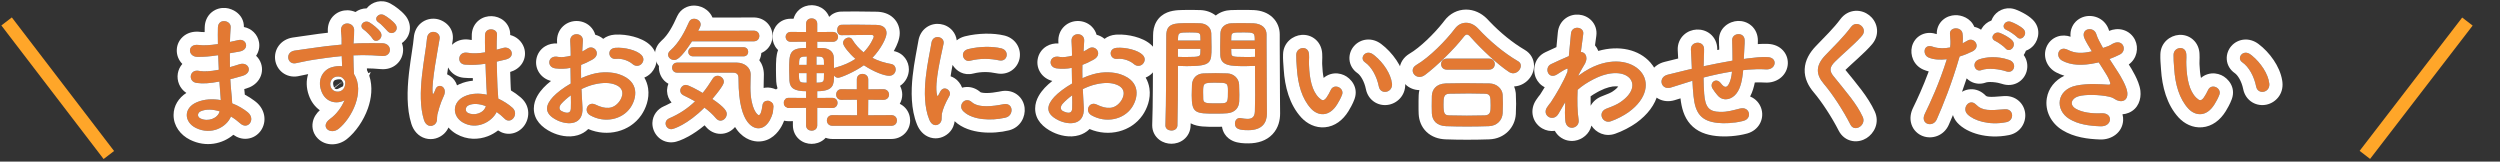 <svg width="758" height="49" viewBox="0 0 758 49" fill="none" xmlns="http://www.w3.org/2000/svg">
<rect x="0" y="0" width="758" height="49" fill="#333333" stroke="none"/>
<path d="M688.053 25.334C688.357 28.108 684.595 28.868 684.063 26.246C683.455 23.206 681.897 20.28 679.845 18.874C678.021 17.62 680.073 14.808 682.353 16.518C685.051 18.532 687.673 22.104 688.053 25.334ZM671.447 31.604C669.015 35.556 665.633 35.214 663.505 32.934C660.769 29.97 659.515 25.562 659.211 20.774C659.059 18.608 658.983 17.924 659.021 16.556C659.097 14.162 662.783 13.668 662.897 16.518C662.973 18 662.821 18.076 662.897 19.824C663.049 23.814 663.771 27.576 665.899 29.628C666.887 30.578 667.381 30.692 668.217 29.552C668.673 28.906 669.205 27.918 669.471 27.31C670.497 25.106 673.651 26.702 672.929 28.678C672.549 29.742 671.865 30.92 671.447 31.604Z" fill="#E37933"/>
<path d="M639.603 17.886C640.477 19.254 641.389 20.622 642.187 21.876C642.871 22.902 644.809 26.17 644.999 27.994C645.303 30.692 643.061 31.338 641.085 29.97C640.591 29.628 640.059 29.438 639.527 29.324C636.525 28.678 632.269 28.564 630.141 29.21C628.013 29.856 627.367 31.794 629.381 32.972C631.281 34.074 634.207 34.492 637.247 34.34C640.743 34.188 640.515 38.406 636.905 38.292C633.409 38.178 630.065 37.684 627.405 36.05C622.959 33.314 623.491 27.158 629.571 25.942C633.181 25.22 636.867 25.524 639.223 25.676C639.793 25.714 639.945 25.524 639.793 25.03C639.717 24.764 639.451 23.928 638.843 22.902C638.159 21.724 637.247 20.356 636.335 18.912C636.069 18.988 635.841 19.026 635.613 19.064C631.243 20.014 627.937 19.786 625.315 18.418C622.959 17.202 624.137 13.744 626.873 15.074C629.305 16.29 631.395 16.214 634.245 15.568C633.333 14.086 632.497 12.718 632.041 11.692C630.635 8.614 634.891 7.74 635.651 10.476C635.879 11.35 636.639 12.794 637.627 14.542C638.159 14.352 638.691 14.162 639.261 13.972C639.793 13.782 640.135 13.478 640.667 13.212C643.745 11.654 645.075 15.34 642.757 16.518C641.769 17.012 640.667 17.506 639.603 17.886Z" fill="#E37933"/>
<path d="M611.559 11.236C611.027 10.666 609.203 9.412 608.443 9.108C606.505 8.348 607.873 6.03 609.659 6.6C610.685 6.942 612.623 7.93 613.497 8.804C615.017 10.324 612.851 12.68 611.559 11.236ZM608.101 14.694C607.607 14.086 605.783 12.794 605.023 12.452C603.085 11.654 604.605 9.336 606.353 9.982C607.379 10.362 609.279 11.35 610.115 12.262C611.597 13.858 609.355 16.176 608.101 14.694ZM608.329 21.648C606.201 20.926 602.743 20.508 600.729 21.268C598.753 21.99 597.575 18.874 600.083 18C602.021 17.316 605.479 16.86 609.203 18.19C611.749 19.102 610.723 22.446 608.329 21.648ZM608.329 37.038C602.819 38.14 598.107 36.392 596.435 34.53C594.801 32.706 597.157 29.704 599.133 31.718C601.071 33.694 603.389 33.504 607.835 33.124C610.609 32.896 610.837 36.544 608.329 37.038ZM594.155 17.126C591.761 25.448 589.063 32.022 587.201 36.24C586.061 38.786 582.033 37.684 583.629 34.454C585.263 31.11 587.961 25.334 590.279 17.962C588.265 18.19 586.327 18.114 584.731 17.43C582.793 16.594 583.173 13.136 586.023 14.162C587.619 14.732 589.481 14.732 591.267 14.39C591.495 12.984 591.343 11.958 591.229 10.286C591.077 8.12 594.649 8.006 595.029 10.096C595.181 11.046 595.181 12.072 595.067 13.136C595.599 12.87 596.055 12.604 596.511 12.338C598.487 11.046 600.843 14.2 597.993 15.606C596.929 16.138 595.561 16.708 594.155 17.126Z" fill="#E37933"/>
<path d="M564.781 35.442C565.959 37.988 562.273 40.23 561.057 37.798C558.853 33.466 555.623 28.526 553.001 25.448C550.493 22.522 550.493 19.824 553.457 16.746C556.041 14.048 558.967 11.236 561.247 8.158C562.995 5.84 566.415 8.538 564.629 10.742C562.729 13.06 558.701 16.366 556.345 18.722C554.711 20.356 554.635 21.496 555.889 23.054C559.689 27.804 562.919 31.376 564.781 35.442Z" fill="#E37933"/>
<path d="M513.139 24.498L512.493 24.688C509.149 25.752 507.705 26.208 506.565 26.55C503.563 27.424 502.537 23.396 505.691 22.636C507.401 22.218 510.213 21.496 511.885 21.116L512.949 20.888V20.394C512.873 18.19 512.759 16.632 512.683 14.998C512.569 12.414 516.635 12.186 516.673 14.846C516.673 16.062 516.635 17.81 516.559 19.596L516.521 20.09C519.029 19.558 522.183 18.912 525.299 18.38C525.299 17.24 525.261 16.176 525.261 15.226C525.261 14.39 525.261 14.01 525.223 13.706C525.185 13.402 525.223 13.06 525.185 12.224C525.109 9.868 528.985 9.564 528.985 12.262C528.985 13.554 528.909 14.656 528.833 15.72C528.795 16.366 528.757 17.126 528.719 17.886C529.061 17.848 529.365 17.772 529.707 17.734C531.873 17.468 534.001 17.202 536.015 17.316C539.131 17.506 538.523 21.23 535.445 21.04C533.545 20.926 532.025 20.964 530.087 21.116C529.555 21.154 529.061 21.23 528.529 21.268C528.491 21.914 528.377 22.598 528.301 23.244C527.921 25.828 527.161 28.184 525.375 29.4C523.931 30.388 521.993 30.464 520.701 28.83C520.169 28.184 519.637 27.538 519.219 26.816C518.231 25.144 520.283 23.32 521.765 25.258C522.867 26.702 523.513 26.512 524.045 25.714C524.653 24.764 524.995 23.32 525.147 21.686C521.993 22.18 519.029 22.864 516.521 23.51C516.559 25.296 516.597 27.12 516.711 28.45C517.015 32.554 518.231 33.846 521.423 33.922C523.779 33.998 525.413 33.428 527.617 32.896C530.505 32.212 531.379 35.86 528.681 36.62C526.059 37.342 523.019 37.494 520.815 37.266C515.837 36.734 514.013 34.378 513.481 29.21C513.329 27.842 513.215 26.094 513.139 24.498Z" fill="#E37933"/>
<path d="M474.569 30.996L474.341 31.376C473.809 32.25 473.239 33.276 472.555 34.454C470.997 37.19 467.387 35.062 469.059 32.554C469.553 31.794 469.895 31.414 470.199 31.034C471.909 28.45 474.075 24.726 475.253 21.762L475.329 20.85C475.215 20.812 475.063 20.812 474.835 20.926C473.847 21.382 473.011 21.99 472.099 22.56C469.363 24.27 468.109 20.47 470.275 19.444C471.681 18.798 473.733 17.81 475.671 17.012C475.937 14.238 476.165 11.844 476.317 10.21C476.545 7.55 480.383 8.082 480.041 10.324C479.851 11.692 479.585 13.554 479.319 15.758C480.801 15.796 481.827 17.62 480.117 20.052C479.927 20.318 479.357 21.382 478.597 22.75V22.94C479.737 22.104 480.839 21.382 481.865 20.85C488.629 17.24 494.671 18.494 497.407 21.61C500.181 24.726 499.535 29.856 493.797 33.998C492.429 34.986 490.187 36.164 488.401 36.772C485.893 37.646 484.145 33.998 487.185 32.896C488.933 32.25 490.263 31.68 491.213 31.034C495.241 28.336 495.697 25.372 494.025 23.624C492.315 21.876 488.363 21.344 483.119 24.042C481.143 25.068 479.661 26.056 478.331 27.234C478.179 30.654 478.255 33.884 478.635 36.278C478.863 37.646 477.913 38.558 476.887 38.71C475.861 38.862 474.759 38.254 474.607 36.62C474.455 35.214 474.455 33.276 474.569 30.996Z" fill="#E37933"/>
<path d="M461.117 19.938C461.117 21.04 460.053 22.218 458.761 22.218C458.381 22.218 457.925 22.066 457.507 21.8C454.087 19.558 449.185 14.96 445.879 11.236C445.461 10.742 445.119 10.476 444.777 10.476C444.435 10.476 444.131 10.742 443.751 11.236C440.787 15.036 435.657 20.014 432.123 22.674C431.515 23.13 430.945 23.32 430.413 23.32C429.197 23.32 428.323 22.37 428.323 21.382C428.323 20.774 428.627 20.204 429.349 19.748C433.453 17.354 438.393 12.3 441.129 8.69C442.041 7.474 443.257 6.904 444.511 6.904C445.803 6.904 447.095 7.512 448.159 8.652C451.693 12.452 455.873 15.986 460.281 18.57C460.889 18.912 461.117 19.406 461.117 19.938ZM451.465 21.116H438.697C437.519 21.116 436.949 20.28 436.949 19.444C436.949 18.608 437.519 17.772 438.697 17.772H451.465C452.643 17.772 453.213 18.608 453.213 19.444C453.213 20.28 452.643 21.116 451.465 21.116ZM455.607 34.34C455.493 36.392 453.935 38.178 451.389 38.254C449.185 38.33 446.981 38.368 444.815 38.368C442.687 38.368 440.559 38.33 438.431 38.254C435.657 38.14 434.251 36.582 434.137 34.378C434.099 33.694 434.099 32.896 434.099 32.098C434.099 31.034 434.099 29.932 434.137 29.058C434.213 27.272 435.315 25.41 438.355 25.296C439.951 25.258 441.889 25.22 443.941 25.22C446.449 25.22 449.147 25.258 451.579 25.296C453.897 25.334 455.493 27.006 455.607 28.716C455.645 29.514 455.683 30.464 455.683 31.452C455.683 32.402 455.645 33.39 455.607 34.34ZM450.211 34.986C451.959 34.91 451.959 33.694 451.959 31.984C451.959 29.134 451.883 28.45 450.135 28.412C448.729 28.374 447.095 28.336 445.385 28.336C443.333 28.336 441.243 28.374 439.457 28.412C437.709 28.45 437.671 29.628 437.671 31.756C437.671 34.568 438.013 34.948 439.495 34.986C441.129 35.024 442.915 35.062 444.739 35.062C446.601 35.062 448.463 35.024 450.211 34.986Z" fill="#E37933"/>
<path d="M422.053 25.334C422.357 28.108 418.595 28.868 418.063 26.246C417.455 23.206 415.897 20.28 413.845 18.874C412.021 17.62 414.073 14.808 416.353 16.518C419.051 18.532 421.673 22.104 422.053 25.334ZM405.447 31.604C403.015 35.556 399.633 35.214 397.505 32.934C394.769 29.97 393.515 25.562 393.211 20.774C393.059 18.608 392.983 17.924 393.021 16.556C393.097 14.162 396.783 13.668 396.897 16.518C396.973 18 396.821 18.076 396.897 19.824C397.049 23.814 397.771 27.576 399.899 29.628C400.887 30.578 401.381 30.692 402.217 29.552C402.673 28.906 403.205 27.918 403.471 27.31C404.497 25.106 407.651 26.702 406.929 28.678C406.549 29.742 405.865 30.92 405.447 31.604Z" fill="#E37933"/>
<path d="M380.519 19.976C379.835 20.014 378.847 20.052 377.745 20.052C373.261 20.052 370.107 20.052 369.993 16.708C369.955 15.948 369.955 15.112 369.955 14.238C369.955 12.832 369.993 11.388 370.031 10.058C370.107 8.348 371.399 7.132 373.337 7.056C374.059 7.018 375.655 7.018 377.213 7.018C378.315 7.018 379.379 7.018 380.025 7.056C382.837 7.208 384.015 8.728 384.015 10.438C384.015 11.388 384.015 12.338 384.015 13.288C384.015 18.988 384.091 24.878 384.091 29.704C384.091 31.49 384.129 33.086 384.129 34.416C384.129 37.114 382.799 39.47 378.467 39.47C375.807 39.47 374.439 39.128 374.439 37.456C374.439 36.582 374.971 35.784 375.921 35.784C376.035 35.784 376.111 35.822 376.225 35.822C376.947 35.936 377.631 36.05 378.239 36.05C379.493 36.05 380.443 35.594 380.481 33.732C380.519 32.212 380.557 30.578 380.557 28.944C380.557 26.436 380.519 23.89 380.519 21.534C380.519 21.002 380.519 20.47 380.519 19.976ZM375.731 30.73C375.655 32.706 374.401 34.15 372.083 34.34C371.209 34.416 369.993 34.454 368.739 34.454C362.431 34.454 361.329 34.378 361.329 28.868C361.329 27.766 361.367 26.702 361.405 25.676C361.519 23.7 362.849 22.332 364.901 22.256C365.813 22.218 367.219 22.18 368.587 22.18C369.993 22.18 371.361 22.218 372.159 22.256C374.021 22.332 375.617 23.738 375.693 25.638C375.731 26.626 375.769 27.69 375.769 28.754C375.769 29.4 375.769 30.084 375.731 30.73ZM356.997 37.95C356.997 39.052 356.085 39.584 355.173 39.584C354.261 39.584 353.349 39.052 353.349 38.026C353.349 37.988 353.349 37.988 353.349 37.95C353.615 30.996 353.539 18.988 353.615 10.742C353.615 7.018 356.199 7.018 360.151 7.018C361.595 7.018 363.153 7.018 363.875 7.056C365.813 7.132 367.181 8.348 367.257 10.058C367.295 11.388 367.333 12.832 367.333 14.238C367.333 19.102 367.295 20.052 359.771 20.052C358.783 20.052 357.833 20.014 357.149 19.976C357.149 20.964 357.149 22.104 357.149 23.358C357.149 27.424 357.111 32.592 356.997 37.95ZM373.299 12.3H380.443C380.443 9.868 380.367 9.83 376.871 9.83C373.831 9.83 373.413 9.83 373.337 11.046C373.337 11.426 373.299 11.844 373.299 12.3ZM380.519 17.24V14.808H373.299C373.299 15.264 373.337 15.682 373.337 16.062C373.375 17.126 373.489 17.278 377.517 17.278C378.771 17.278 379.987 17.278 380.519 17.24ZM357.149 12.3H363.989C363.989 11.844 363.951 11.388 363.951 11.008C363.875 9.944 363.685 9.83 360.645 9.83C357.529 9.83 357.263 9.944 357.187 11.312C357.187 11.616 357.149 11.958 357.149 12.3ZM363.989 14.808H357.149V17.24C357.681 17.278 358.821 17.278 359.961 17.278C363.647 17.278 363.913 17.126 363.951 16.062C363.951 15.682 363.989 15.264 363.989 14.808ZM370.791 31.3C372.311 31.186 372.311 30.616 372.311 27.5C372.311 25.106 372.083 25.068 368.511 25.068C364.863 25.068 364.787 25.182 364.787 27.956C364.787 28.716 364.787 29.514 364.825 30.122C364.901 31.3 365.851 31.338 368.549 31.338C369.423 31.338 370.297 31.338 370.791 31.3Z" fill="#E37933"/>
<path d="M346.509 19.368C345.863 20.052 344.723 20.242 343.773 19.406C342.785 18.532 340.695 17.62 338.757 17.848C336.439 18.114 335.831 14.732 338.567 14.504C341.303 14.276 345.103 15.226 346.471 16.67C347.383 17.62 347.155 18.684 346.509 19.368ZM328.307 27.006C328.383 29.02 328.535 30.996 328.611 32.63C328.915 38.064 324.051 37.988 320.935 36.468C316.413 34.264 317.667 31.566 319.681 29.362C320.859 28.108 322.797 26.626 325.039 25.334C325.001 23.738 324.963 22.104 324.963 20.584C323.405 20.888 321.847 20.926 320.403 20.736C317.591 20.394 318.047 16.594 321.201 17.24C322.151 17.43 323.557 17.278 325.039 16.898C325.039 15.112 324.963 13.896 324.887 12.452C324.735 9.64 328.915 9.716 328.725 12.414C328.649 13.25 328.611 14.466 328.535 15.606C329.105 15.34 329.599 15.036 330.055 14.732C332.107 13.364 334.425 16.366 331.765 17.962C330.625 18.646 329.409 19.216 328.193 19.672C328.155 20.85 328.155 22.256 328.193 23.7C329.257 23.206 330.359 22.826 331.385 22.522C334.653 21.572 337.883 21.876 339.821 22.56C346.091 24.726 345.065 29.856 343.127 32.668C340.657 36.24 335.337 37.456 330.929 34.948C328.763 33.694 330.245 30.578 332.563 31.718C335.527 33.162 337.959 33.2 339.783 30.768C340.695 29.552 341.759 26.854 338.453 25.638C336.971 25.068 334.957 24.954 332.297 25.562C330.929 25.866 329.599 26.398 328.307 27.006ZM325.077 28.906C323.975 29.704 323.025 30.54 322.227 31.414C321.429 32.288 321.429 33.276 322.303 33.694C323.937 34.492 325.039 34.378 325.077 32.896C325.115 31.87 325.115 30.464 325.077 28.906Z" fill="#E37933"/>
<path d="M302.923 18.304C300.187 17.734 297.299 17.62 294.107 18.418C292.017 18.95 290.801 15.568 293.575 14.884C296.957 14.048 300.909 14.01 303.569 14.656C306.229 15.302 305.507 18.874 302.923 18.304ZM304.975 35.632C300.909 36.658 294.677 36.544 291.941 33.58C290.383 31.87 292.663 29.172 294.639 30.958C296.691 32.82 301.251 32.212 304.215 31.604C307.293 30.958 307.483 34.986 304.975 35.632ZM284.873 37.456C283.923 38.292 282.517 38.14 281.757 36.278C278.717 28.792 281.719 17.544 282.403 13.022C282.821 10.21 286.507 11.046 286.089 13.25C285.481 16.328 283.201 25.258 284.113 28.792C284.227 29.286 284.379 29.172 284.531 28.83C284.607 28.64 285.025 27.88 285.177 27.614C286.355 25.752 288.711 27.576 287.837 29.096C286.431 31.566 285.823 33.314 285.595 34.416C285.367 35.442 285.823 36.62 284.873 37.456Z" fill="#E37933"/>
<path d="M252.345 32.744L247.785 32.706V37.988C247.785 39.09 246.949 39.622 246.075 39.622C245.239 39.622 244.403 39.09 244.403 37.988V32.706L239.121 32.744C238.095 32.744 237.563 31.984 237.563 31.186C237.563 30.426 238.095 29.666 239.121 29.666L244.403 29.704V27.652C240.983 27.652 239.501 26.816 239.349 24.46C239.311 23.586 239.273 22.446 239.273 21.268C239.273 16.252 239.273 14.542 244.403 14.542V12.642L239.767 12.68C238.741 12.68 238.209 11.92 238.209 11.16C238.209 10.438 238.741 9.678 239.767 9.678L244.403 9.716V7.208C244.403 6.106 245.239 5.574 246.075 5.574C246.949 5.574 247.785 6.106 247.785 7.208V9.716L252.497 9.678C253.561 9.678 254.093 10.438 254.093 11.16C254.093 11.92 253.561 12.68 252.497 12.68L247.785 12.642V14.542C248.545 14.542 249.191 14.58 249.571 14.58C251.357 14.656 252.725 15.682 252.801 17.354C252.839 18.266 252.877 19.444 252.877 20.66C252.991 20.584 253.143 20.546 253.295 20.508C255.803 19.824 257.779 18.912 259.375 17.848C257.475 16.214 255.613 13.896 255.613 13.022C255.613 12.11 256.525 11.388 257.361 11.388C257.779 11.388 258.159 11.578 258.387 11.958C259.337 13.516 260.515 14.808 261.845 15.872C263.859 13.82 264.923 11.464 264.923 11.084C264.923 10.742 264.543 10.59 264.315 10.59C263.897 10.59 263.441 10.59 262.909 10.59C260.667 10.59 257.513 10.628 255.157 10.666H255.119C254.245 10.666 253.827 9.906 253.827 9.146C253.827 8.348 254.245 7.55 255.119 7.512C256.411 7.512 257.893 7.474 259.451 7.474C261.655 7.474 263.935 7.512 265.721 7.55C267.963 7.588 268.799 8.728 268.799 10.058C268.799 11.426 267.165 14.77 264.505 17.544C266.291 18.456 268.191 19.064 270.205 19.406C271.155 19.596 271.573 20.318 271.573 21.04C271.573 21.99 270.889 22.978 269.597 22.978C268.115 22.978 264.961 21.8 261.921 19.786C259.185 21.762 254.929 23.586 254.093 23.586C253.637 23.586 253.181 23.282 252.877 22.902C252.877 25.638 252.725 27.652 247.785 27.652V29.704L252.345 29.666C253.409 29.666 253.941 30.426 253.941 31.186C253.941 31.984 253.409 32.744 252.345 32.744ZM270.243 38.14H252.383C251.281 38.14 250.711 37.342 250.711 36.544C250.711 35.708 251.281 34.91 252.383 34.91L259.869 34.948L259.831 30.236L255.119 30.274C254.055 30.274 253.523 29.476 253.523 28.678C253.523 27.842 254.055 27.044 255.119 27.044L259.793 27.082V24.08C259.793 22.94 260.629 22.408 261.503 22.408C262.377 22.408 263.251 22.978 263.251 24.08V27.082L267.811 27.044C268.951 27.044 269.559 27.88 269.559 28.678C269.559 29.476 268.989 30.274 267.811 30.274L263.251 30.236L263.213 34.948L270.243 34.91C271.383 34.91 271.953 35.708 271.953 36.544C271.953 37.342 271.383 38.14 270.243 38.14ZM247.557 19.672H249.837C249.837 19.14 249.799 18.646 249.799 18.266C249.761 17.62 249.457 17.24 248.621 17.164C248.469 17.164 248.051 17.126 247.557 17.126V19.672ZM249.837 22.18H247.557V25.068C248.013 25.068 248.355 25.03 248.545 25.03C249.343 24.954 249.761 24.764 249.799 23.928C249.799 23.472 249.837 22.864 249.837 22.18ZM244.593 19.672L244.631 17.126C244.175 17.126 243.757 17.164 243.605 17.164C242.503 17.278 242.351 17.848 242.313 18.57C242.313 18.874 242.275 19.254 242.275 19.672H244.593ZM244.593 25.068V22.18H242.237C242.237 25.03 242.351 25.068 244.593 25.068Z" fill="#E37933"/>
<path d="M228.519 12.528H209.823C206.289 18 205.035 18.19 204.427 18.19C203.439 18.19 202.565 17.468 202.565 16.594C202.565 16.176 202.755 15.758 203.211 15.34C205.947 12.946 207.657 9.488 208.949 6.6C209.253 5.954 209.823 5.688 210.431 5.688C211.419 5.688 212.445 6.41 212.445 7.398C212.445 7.664 212.407 8.044 211.685 9.336L228.557 9.298C229.659 9.298 230.229 10.096 230.229 10.894C230.229 11.73 229.659 12.528 228.519 12.528ZM225.403 17.088H210.165C209.177 17.088 208.683 16.404 208.683 15.72C208.683 14.998 209.177 14.314 210.165 14.314H225.403C226.391 14.314 226.847 14.998 226.847 15.682C226.847 16.404 226.391 17.088 225.403 17.088ZM222.249 22.028C222.249 22.028 222.249 22.028 205.301 22.028C204.313 22.028 203.781 21.268 203.781 20.508C203.781 19.748 204.313 18.988 205.301 18.988C223.465 18.988 223.465 18.988 223.465 18.988C225.555 19.026 227.607 20.318 227.607 22.636C227.607 23.586 227.531 24.954 227.531 26.512C227.531 33.086 229.697 34.91 230.039 34.91C230.495 34.91 230.913 34.036 231.179 31.908C231.293 30.958 232.015 30.54 232.737 30.54C233.649 30.54 234.599 31.148 234.599 32.288C234.599 34.378 233.079 38.9 229.963 38.9C229.165 38.9 223.921 38.634 223.921 24.156C223.921 23.13 223.921 22.028 222.249 22.028ZM213.585 32.63C208.455 37.76 204.199 39.166 203.553 39.166C202.489 39.166 201.805 38.292 201.805 37.418C201.805 36.81 202.147 36.202 202.945 35.86C205.947 34.568 208.493 32.896 210.735 30.73C209.557 30.046 208.341 29.438 207.239 28.906C206.555 28.564 206.251 28.032 206.251 27.462C206.251 26.626 206.973 25.752 207.961 25.752C208.759 25.752 211.647 27.348 213.053 28.184C214.117 26.892 215.105 25.448 216.093 23.852C216.473 23.244 217.005 22.978 217.575 22.978C218.525 22.978 219.475 23.776 219.475 24.802C219.475 25.106 219.399 25.98 215.979 30.008C220.045 32.744 220.349 33.884 220.349 34.53C220.349 35.632 219.437 36.582 218.449 36.582C217.993 36.582 217.499 36.354 217.081 35.86C216.131 34.72 214.915 33.618 213.585 32.63Z" fill="#E37933"/>
<path d="M194.509 19.368C193.863 20.052 192.723 20.242 191.773 19.406C190.785 18.532 188.695 17.62 186.757 17.848C184.439 18.114 183.831 14.732 186.567 14.504C189.303 14.276 193.103 15.226 194.471 16.67C195.383 17.62 195.155 18.684 194.509 19.368ZM176.307 27.006C176.383 29.02 176.535 30.996 176.611 32.63C176.915 38.064 172.051 37.988 168.935 36.468C164.413 34.264 165.667 31.566 167.681 29.362C168.859 28.108 170.797 26.626 173.039 25.334C173.001 23.738 172.963 22.104 172.963 20.584C171.405 20.888 169.847 20.926 168.403 20.736C165.591 20.394 166.047 16.594 169.201 17.24C170.151 17.43 171.557 17.278 173.039 16.898C173.039 15.112 172.963 13.896 172.887 12.452C172.735 9.64 176.915 9.716 176.725 12.414C176.649 13.25 176.611 14.466 176.535 15.606C177.105 15.34 177.599 15.036 178.055 14.732C180.107 13.364 182.425 16.366 179.765 17.962C178.625 18.646 177.409 19.216 176.193 19.672C176.155 20.85 176.155 22.256 176.193 23.7C177.257 23.206 178.359 22.826 179.385 22.522C182.653 21.572 185.883 21.876 187.821 22.56C194.091 24.726 193.065 29.856 191.127 32.668C188.657 36.24 183.337 37.456 178.929 34.948C176.763 33.694 178.245 30.578 180.563 31.718C183.527 33.162 185.959 33.2 187.783 30.768C188.695 29.552 189.759 26.854 186.453 25.638C184.971 25.068 182.957 24.954 180.297 25.562C178.929 25.866 177.599 26.398 176.307 27.006ZM173.077 28.906C171.975 29.704 171.025 30.54 170.227 31.414C169.429 32.288 169.429 33.276 170.303 33.694C171.937 34.492 173.039 34.378 173.077 32.896C173.115 31.87 173.115 30.464 173.077 28.906Z" fill="#E37933"/>
<path d="M150.581 33.96C149.137 36.962 144.501 39.508 140.359 37.152C137.053 35.252 136.977 30.92 140.929 29.172C142.981 28.26 145.299 28.222 147.617 28.716C147.617 28.108 147.541 27.538 147.503 26.816C147.389 25.258 147.313 22.332 147.199 19.33C145.147 19.634 143.133 19.786 140.967 19.596C138.345 19.368 138.801 15.492 141.727 15.986C143.399 16.29 145.223 16.176 147.085 15.872C147.047 13.744 147.009 11.806 147.047 10.628C147.123 8.158 150.847 8.5 150.695 10.552C150.619 11.616 150.581 13.212 150.581 15.074C151.227 14.884 151.911 14.732 152.519 14.542C154.989 13.782 156.623 17.24 153.355 18.038C152.443 18.266 151.531 18.494 150.619 18.684C150.657 21.648 150.771 24.612 150.847 26.474C150.885 27.424 151.037 28.678 151.075 29.894C152.671 30.654 154.191 31.604 155.369 32.668C157.535 34.644 154.837 37.95 152.937 35.936C152.253 35.252 151.455 34.568 150.581 33.96ZM131.885 37.646C130.897 38.558 129.187 38.406 128.541 36.354C127.325 32.516 127.439 27.614 127.933 23.016C128.427 18.418 129.263 14.162 129.453 11.692C129.681 8.614 133.671 9.374 133.291 11.768C133.025 13.478 132.379 16.784 131.885 20.014C131.391 23.244 131.011 26.436 131.163 27.956C131.239 28.64 131.277 28.754 131.657 27.994C131.771 27.766 132.037 27.082 132.113 26.892C132.987 25.068 135.875 26.36 134.507 29.21C134.013 30.236 133.633 31.262 133.329 32.212C133.025 33.162 132.797 33.998 132.645 34.606C132.341 35.67 132.835 36.734 131.885 37.646ZM147.313 32.174H147.275C145.375 31.452 143.475 31.262 142.031 31.946C141.119 32.364 140.891 33.656 141.803 34.188C143.627 35.214 146.705 34.416 147.313 32.174Z" fill="#E37933"/>
<path d="M119.915 7.398C121.169 9.184 118.965 10.894 117.597 9.526C116.951 8.88 115.545 7.246 114.823 6.828C113.037 5.764 114.785 3.712 116.457 4.586C117.407 5.08 119.193 6.41 119.915 7.398ZM115.355 9.716C116.533 11.54 113.949 13.402 112.961 11.73C112.581 11.046 110.985 9.45 110.301 8.994C108.553 7.854 110.377 5.84 112.011 6.79C112.923 7.322 114.671 8.69 115.355 9.716ZM104.449 30.426C101.941 31.718 98.635 30.996 97.419 27.576C96.089 23.89 98.141 21.154 100.459 20.432C101.561 20.09 102.701 19.938 103.727 20.09C103.689 19.254 103.651 18.114 103.613 17.012C100.421 17.316 97.267 17.772 95.291 18.076C92.555 18.494 90.769 18.988 89.629 19.178C87.083 19.634 86.323 15.834 89.325 15.34C90.845 15.074 93.315 14.808 94.911 14.542C96.811 14.238 100.231 13.82 103.575 13.516C103.575 13.288 103.575 13.022 103.575 12.832C103.613 10.476 103.385 10.324 103.385 9.108C103.385 6.334 107.223 6.6 107.375 8.994C107.413 9.868 107.299 11.616 107.223 12.642C107.223 12.832 107.185 13.022 107.185 13.212C108.287 13.136 109.275 13.098 110.111 13.098C111.973 13.098 113.303 13.06 115.887 13.098C119.079 13.174 118.927 17.202 115.887 16.974C113.189 16.746 112.277 16.746 109.921 16.708C109.047 16.708 108.135 16.746 107.147 16.784C107.185 18 107.223 19.178 107.223 20.28C107.223 20.812 107.299 21.61 107.337 22.446C110.719 27.766 106.691 35.822 102.663 39.052C100.117 41.066 96.811 38.368 100.117 36.012C101.941 34.72 103.537 32.592 104.449 30.426ZM104.411 24.232C104.221 24.004 104.031 23.776 103.803 23.586C103.271 23.13 102.169 23.054 101.371 23.434C100.459 23.852 99.851 25.03 100.269 26.322C100.953 28.374 104.259 28.374 104.639 25.676C104.753 24.878 104.639 24.536 104.411 24.232Z" fill="#E37933"/>
<path d="M66.147 16.746L65.766 16.784C63.791 17.088 61.891 17.278 59.8 17.24C56.874 17.164 56.722 13.212 60.181 13.63C61.739 13.82 63.486 13.744 66.07 13.364C66.032 11.35 66.032 9.564 66.07 8.348C66.147 5.422 70.099 6.106 69.947 8.31C69.832 9.678 69.757 11.198 69.719 12.718C70.516 12.566 71.391 12.338 72.302 12.148C74.811 11.578 75.837 15.112 72.531 15.644C71.504 15.796 70.555 15.986 69.68 16.138C69.68 17.544 69.68 18.95 69.719 20.356C70.63 20.09 71.581 19.824 72.606 19.482C75.418 18.57 76.862 22.066 73.481 23.016C72.15 23.396 70.934 23.738 69.832 24.004C69.909 25.296 69.984 26.474 70.099 27.576C70.213 28.602 70.326 29.97 70.403 31.338C72.302 32.06 73.936 33.086 75.115 34.036C77.66 36.126 75.191 39.584 72.796 37.38C71.999 36.658 71.049 35.936 70.022 35.328C68.692 38.558 64.056 41.104 59.383 38.786C55.773 37 55.544 32.744 59.687 30.996C62.005 30.008 64.55 29.932 66.945 30.35C66.906 29.552 66.831 28.754 66.754 27.88C66.678 26.968 66.603 25.904 66.526 24.726C63.525 25.296 61.511 25.41 59.611 25.144C56.913 24.764 57.368 20.85 60.408 21.496C61.511 21.724 63.41 21.724 66.337 21.154C66.26 19.71 66.184 18.228 66.147 16.746ZM66.603 33.77C64.55 33.124 62.536 33.01 60.864 33.732C59.877 34.15 59.687 35.366 60.751 35.898C63.069 37.038 66.032 35.898 66.603 33.77Z" fill="#E37933"/>
<path d="M660.664 10.58C662.037 10.483 663.607 10.854 664.887 11.973C666.213 13.131 666.83 14.743 666.895 16.358H666.893C666.937 17.259 666.915 17.786 666.894 18.251C666.882 18.514 666.87 18.766 666.878 19.178L666.894 19.65V19.661L666.895 19.672C666.951 21.157 667.093 22.489 667.332 23.626C667.92 23.113 668.613 22.721 669.39 22.486C670.89 22.033 672.354 22.266 673.492 22.776C675.591 23.717 677.972 26.482 676.695 30.023L676.696 30.023C676.695 30.027 676.693 30.03 676.692 30.034C676.69 30.04 676.689 30.045 676.687 30.051L676.686 30.05C676.155 31.525 675.286 32.993 674.861 33.69L674.854 33.7C673.177 36.426 670.727 38.328 667.71 38.591C664.778 38.847 662.263 37.465 660.581 35.663L660.573 35.655L660.567 35.648C656.938 31.716 655.554 26.238 655.222 21.053L655.221 21.054C655.076 18.994 654.978 18.06 655.023 16.445L655.024 16.436V16.429C655.137 12.85 658.021 10.766 660.664 10.58ZM662.898 16.518C662.783 13.668 659.098 14.162 659.022 16.556L659.019 16.716C658.991 17.981 659.065 18.694 659.211 20.774C659.515 25.562 660.769 29.97 663.505 32.934C665.633 35.214 669.015 35.556 671.447 31.604C671.865 30.919 672.55 29.742 672.93 28.678C673.651 26.702 670.498 25.107 669.472 27.31L669.429 27.399C669.152 28.011 668.651 28.937 668.217 29.552C667.381 30.692 666.888 30.578 665.9 29.628C663.772 27.576 663.05 23.814 662.898 19.824C662.822 18.076 662.974 18 662.898 16.518ZM680.392 12.004C681.988 11.863 683.501 12.382 684.745 13.312H684.746C686.474 14.602 688.113 16.334 689.393 18.239C690.576 20.001 691.602 22.135 691.963 24.41L692.026 24.866L692.028 24.883L692.029 24.898C692.423 28.488 690.021 31.118 687.215 31.724C685.859 32.016 684.29 31.867 682.894 31.028C681.428 30.147 680.48 28.7 680.144 27.041L680.141 27.03C679.648 24.567 678.462 22.775 677.584 22.174L677.579 22.17C676.185 21.211 675.274 19.721 675.156 18.012C675.046 16.41 675.653 14.967 676.561 13.938C677.486 12.89 678.83 12.142 680.392 12.004ZM682.354 16.518C680.074 14.808 678.022 17.62 679.846 18.874C681.898 20.28 683.456 23.206 684.064 26.246C684.579 28.786 688.126 28.152 688.07 25.588L688.054 25.334C687.698 22.306 685.37 18.977 682.858 16.913L682.354 16.518Z" fill="white"/>
<path d="M632.007 5.038C634.834 4.287 638.436 5.662 639.49 9.359C640.781 8.838 642.233 8.647 643.689 9.052C645.395 9.526 646.652 10.697 647.329 12.081C648.527 14.531 647.942 17.741 645.445 19.549C645.472 19.591 645.499 19.632 645.525 19.673C645.951 20.314 646.683 21.516 647.347 22.829C647.938 23.997 648.798 25.858 648.977 27.579H648.975C649.247 30.081 648.341 32.962 645.465 34.187C644.821 34.461 644.172 34.606 643.536 34.653C643.71 35.28 643.776 35.933 643.731 36.58C643.479 40.198 640.25 42.4 636.779 42.29H636.774C633.104 42.17 628.888 41.656 625.311 39.458L625.308 39.457C621.857 37.333 619.962 33.582 620.595 29.772C621.095 26.752 623.062 24.328 625.922 22.963C625.082 22.71 624.268 22.382 623.48 21.972V21.973C620.489 20.429 619.353 17.085 620.473 14.299C621.034 12.906 622.183 11.648 623.854 11.078C625.21 10.617 626.575 10.716 627.789 11.132C627.692 10.167 627.815 9.157 628.26 8.173C629.048 6.427 630.556 5.424 632.007 5.038ZM635.651 10.476C634.891 7.74 630.635 8.615 632.041 11.693C632.497 12.719 633.333 14.087 634.245 15.569C631.395 16.215 629.305 16.29 626.873 15.074C624.137 13.745 622.959 17.202 625.315 18.418C627.937 19.786 631.243 20.015 635.613 19.065C635.841 19.027 636.069 18.988 636.335 18.912C637.247 20.356 638.159 21.724 638.843 22.902C639.451 23.928 639.717 24.765 639.793 25.03C639.945 25.524 639.793 25.714 639.223 25.676C636.867 25.524 633.181 25.221 629.571 25.943C623.491 27.159 622.959 33.314 627.405 36.05C630.065 37.684 633.409 38.178 636.905 38.292C640.515 38.406 640.743 34.188 637.247 34.34C634.207 34.492 631.281 34.074 629.381 32.972C627.367 31.794 628.014 29.856 630.141 29.21C632.27 28.564 636.525 28.678 639.527 29.324C640.059 29.438 640.591 29.628 641.085 29.97C643.061 31.338 645.303 30.692 644.999 27.994C644.809 26.17 642.871 22.902 642.187 21.876C641.389 20.622 640.477 19.254 639.603 17.886C640.667 17.506 641.769 17.012 642.757 16.518C645.075 15.34 643.745 11.654 640.667 13.212L640.638 13.157V13.156L640.667 13.212L640.475 13.314C640.047 13.553 639.727 13.806 639.262 13.972C638.692 14.162 638.159 14.352 637.627 14.542C636.701 12.903 635.975 11.532 635.7 10.647L635.651 10.476Z" fill="white"/>
<path d="M604.129 5.467C605.265 3.345 607.856 1.968 610.608 2.711L610.875 2.789L610.899 2.797L610.924 2.806L611.234 2.914C611.973 3.187 612.81 3.582 613.57 4.002C614.393 4.457 615.489 5.138 616.326 5.976C618.869 8.519 618.193 11.899 616.62 13.735C616.052 14.398 615.249 15.021 614.25 15.378C614.08 15.847 613.856 16.286 613.594 16.679C614.616 18.108 614.952 19.917 614.472 21.637C614.092 22.996 613.184 24.298 611.757 25.08C610.365 25.843 608.797 25.941 607.352 25.532L607.065 25.443L607.055 25.44L607.044 25.436C606.329 25.193 605.27 24.969 604.198 24.892C603.047 24.809 602.355 24.93 602.142 25.011L602.122 25.018L602.102 25.026C600.529 25.6 598.837 25.466 597.422 24.638C596.995 24.388 596.619 24.09 596.291 23.758C595.821 25.185 595.349 26.545 594.883 27.834C595.605 27.407 596.459 27.112 597.423 27.058C599.243 26.955 600.836 27.743 601.988 28.917H601.989L602.152 29.069C602.32 29.201 602.523 29.279 602.982 29.329C603.883 29.429 605.125 29.341 607.494 29.139L607.508 29.138L607.81 29.119C609.319 29.061 610.825 29.497 612.032 30.528C613.278 31.591 613.912 33.039 614.045 34.43C614.313 37.234 612.553 40.283 609.103 40.963L609.102 40.962C605.742 41.632 602.584 41.446 599.95 40.771C597.423 40.123 595.004 38.923 593.459 37.202L593.456 37.199C592.804 36.471 592.378 35.682 592.136 34.88C591.68 35.971 591.253 36.965 590.86 37.856L590.857 37.865L590.852 37.875C589.373 41.178 585.8 42.328 582.969 41.252C581.502 40.695 580.147 39.5 579.556 37.708C578.97 35.935 579.315 34.156 580.043 32.682C581.249 30.213 583.028 26.425 584.789 21.657C584.239 21.516 583.692 21.337 583.155 21.107L583.147 21.103C580.157 19.813 579.08 16.627 579.7 14.133C580.043 12.755 580.965 11.301 582.63 10.51C584.214 9.757 585.867 9.889 587.23 10.348C587.174 8.663 587.846 7.122 589.055 6.053C590.202 5.038 591.59 4.647 592.765 4.599C594.659 4.521 597.487 5.435 598.604 8.137C599.352 8.297 600.05 8.606 600.662 9.013C600.727 8.88 600.797 8.752 600.869 8.63C601.505 7.562 602.547 6.675 603.802 6.212C603.895 5.949 604.005 5.699 604.129 5.467ZM595.029 10.096C594.649 8.006 591.078 8.12 591.23 10.286C591.344 11.958 591.496 12.984 591.268 14.39C589.593 14.71 587.851 14.731 586.325 14.263L586.024 14.162C583.174 13.136 582.794 16.594 584.732 17.43C586.328 18.114 588.265 18.19 590.279 17.962C587.961 25.334 585.263 31.11 583.629 34.454C582.033 37.684 586.061 38.786 587.201 36.24C589.063 32.023 591.761 25.448 594.155 17.126C595.561 16.708 596.929 16.139 597.993 15.607C600.843 14.201 598.488 11.047 596.512 12.338C596.056 12.604 595.599 12.87 595.067 13.136C595.181 12.072 595.181 11.046 595.029 10.096ZM599.133 31.718C597.157 29.705 594.802 32.707 596.436 34.531L596.601 34.704C598.402 36.499 602.991 38.106 608.329 37.038C610.837 36.544 610.609 32.896 607.835 33.124C603.389 33.504 601.071 33.694 599.133 31.718ZM609.203 18.191C605.479 16.861 602.021 17.316 600.083 18C597.654 18.847 598.683 21.798 600.547 21.324L600.73 21.268C602.744 20.508 606.201 20.927 608.329 21.649C610.723 22.447 611.749 19.103 609.203 18.191ZM606.354 9.983C604.606 9.337 603.086 11.654 605.024 12.452C605.392 12.618 606.011 13.008 606.607 13.435C606.607 13.451 606.607 13.467 606.607 13.483C606.634 13.486 606.66 13.489 606.687 13.492C607.29 13.929 607.858 14.395 608.102 14.695C609.356 16.176 611.597 13.858 610.115 12.262C609.279 11.35 607.38 10.363 606.354 9.983ZM609.659 6.6C607.873 6.03 606.505 8.349 608.443 9.109C609.204 9.413 611.028 10.667 611.56 11.237C612.811 12.635 614.882 10.468 613.629 8.949L613.497 8.804C612.623 7.93 610.685 6.942 609.659 6.6Z" fill="white"/>
<path d="M562.479 3.284C564.13 3.166 565.621 3.744 566.717 4.595C567.811 5.445 568.737 6.741 569.034 8.36C569.351 10.085 568.888 11.842 567.737 13.261L567.73 13.269L567.723 13.278C566.564 14.691 564.873 16.281 563.361 17.666C561.91 18.997 560.581 20.178 559.532 21.198C562.921 25.392 566.391 29.351 568.418 33.777H568.417C570.038 37.3 568.14 40.512 565.926 41.886C564.796 42.587 563.257 43.055 561.591 42.747C559.785 42.414 558.321 41.252 557.492 39.611V39.612C555.406 35.511 552.342 30.843 549.956 28.042V28.041C548.341 26.154 547.069 23.797 547.181 20.994C547.292 18.213 548.733 15.886 550.576 13.972C553.324 11.103 555.954 8.585 558.033 5.778L558.043 5.764L558.054 5.75C559.146 4.302 560.722 3.41 562.479 3.284ZM564.629 10.742C566.415 8.538 562.995 5.84 561.247 8.158C558.967 11.236 556.041 14.048 553.457 16.746C550.493 19.824 550.493 22.523 553.001 25.448C555.623 28.526 558.854 33.466 561.058 37.798C562.236 40.154 565.731 38.124 564.878 35.68L564.781 35.443C562.919 31.377 559.69 27.804 555.89 23.054C554.636 21.496 554.712 20.356 556.346 18.722C558.555 16.513 562.232 13.469 564.249 11.188L564.629 10.742Z" fill="white"/>
<path d="M526.918 6.351C528.235 6.305 529.755 6.683 531.002 7.765C532.33 8.917 532.985 10.553 532.985 12.262C532.985 12.646 532.978 13.015 532.968 13.369C533.892 13.304 534.84 13.27 535.783 13.302L536.241 13.322L536.25 13.323H536.259C537.838 13.42 539.469 14.011 540.656 15.34C541.846 16.672 542.252 18.38 542.004 19.945C541.49 23.194 538.501 25.233 535.206 25.032V25.033C534.082 24.966 533.114 24.958 532.058 25.002C531.799 26.336 531.381 27.843 530.637 29.256C530.89 29.359 531.14 29.479 531.383 29.619C532.802 30.439 533.735 31.764 534.112 33.199C534.915 36.252 533.194 39.504 529.766 40.47L529.755 40.474L529.743 40.477C526.592 41.344 523.048 41.519 520.403 41.245L520.391 41.243C517.362 40.92 514.535 39.958 512.478 37.618C510.556 35.434 509.833 32.626 509.524 29.822C508.783 30.054 508.222 30.229 507.715 30.381L507.684 30.391C506.047 30.867 504.281 30.766 502.742 29.892C501.247 29.042 500.289 27.638 499.93 26.137C499.57 24.633 499.793 22.965 500.703 21.539C501.633 20.082 503.097 19.149 504.741 18.75L507.836 17.981C508.167 17.898 508.498 17.817 508.823 17.737C508.776 16.884 508.73 16.087 508.688 15.184V15.174C508.608 13.378 509.289 11.745 510.517 10.593C511.665 9.516 513.107 9.023 514.433 8.96C515.758 8.898 517.275 9.253 518.539 10.278C519.895 11.38 520.647 13.007 520.673 14.789V14.846C520.673 14.948 520.67 15.055 520.67 15.163C520.866 15.125 521.063 15.088 521.261 15.05C521.261 14.719 521.26 14.508 521.257 14.347C521.253 14.165 521.248 14.153 521.254 14.202C521.198 13.752 521.204 13.317 521.204 13.164C521.204 12.952 521.204 12.73 521.189 12.405L521.188 12.353C521.059 8.354 524.426 6.437 526.918 6.351ZM528.985 12.262C528.985 9.564 525.11 9.868 525.186 12.224C525.224 13.06 525.186 13.402 525.224 13.706C525.262 14.01 525.262 14.39 525.262 15.226C525.262 16.176 525.299 17.24 525.299 18.38C522.183 18.912 519.029 19.558 516.521 20.09L516.56 19.596C516.617 18.256 516.652 16.938 516.666 15.85L516.673 14.846C516.635 12.186 512.57 12.414 512.684 14.998L512.816 17.483C512.864 18.352 512.911 19.292 512.949 20.394V20.888L511.886 21.116C510.214 21.496 507.401 22.218 505.691 22.636C502.636 23.372 503.503 27.176 506.29 26.618L506.565 26.55C507.705 26.208 509.15 25.753 512.493 24.689L513.14 24.498C513.216 26.094 513.329 27.842 513.481 29.21C514.013 34.378 515.837 36.734 520.815 37.266C522.882 37.48 525.682 37.36 528.185 36.749L528.682 36.62C531.379 35.86 530.505 32.213 527.617 32.897C525.413 33.429 523.779 33.998 521.423 33.922C518.231 33.846 517.015 32.554 516.711 28.45C516.597 27.12 516.559 25.296 516.521 23.51C519.029 22.864 521.994 22.18 525.147 21.686C524.995 23.32 524.653 24.764 524.045 25.714C523.513 26.512 522.868 26.702 521.766 25.258C520.284 23.32 518.232 25.145 519.22 26.817C519.638 27.538 520.169 28.184 520.701 28.83C521.993 30.464 523.931 30.388 525.375 29.401C527.161 28.185 527.921 25.828 528.301 23.244C528.377 22.598 528.491 21.914 528.529 21.268C529.061 21.23 529.555 21.154 530.087 21.116C532.025 20.964 533.545 20.926 535.445 21.04C538.523 21.23 539.131 17.507 536.016 17.317C534.002 17.203 531.873 17.469 529.707 17.735C529.365 17.773 529.061 17.848 528.72 17.886C528.758 17.126 528.795 16.366 528.833 15.72C528.89 14.922 528.948 14.102 528.973 13.197L528.985 12.262ZM529.182 12.095C529.182 12.101 529.182 12.107 529.183 12.113C529.182 12.107 529.184 12.101 529.184 12.095H529.182Z" fill="white"/>
<path d="M474.647 5.587C475.935 4.624 477.438 4.333 478.733 4.444C480.015 4.553 481.418 5.084 482.501 6.196C483.666 7.391 484.259 9.074 484.001 10.873L484.003 10.874C483.89 11.689 483.754 12.655 483.607 13.753C484.025 14.245 484.365 14.812 484.604 15.441C490.912 13.642 496.93 15.004 500.413 18.971H500.412C502.68 21.532 503.513 24.938 502.681 28.363C501.867 31.716 499.556 34.775 496.139 37.241C494.451 38.46 491.855 39.822 489.69 40.559L489.689 40.558C486.64 41.606 483.889 40.207 482.522 38.075C481.931 40.651 479.688 42.339 477.473 42.667C476 42.886 474.317 42.573 472.925 41.462C472.287 40.954 471.793 40.343 471.426 39.674C470.062 39.867 468.726 39.576 467.623 38.95C466.321 38.212 465.22 36.938 464.801 35.266C464.368 33.54 464.764 31.807 465.706 30.374H465.705C466.241 29.55 466.697 28.998 466.956 28.684C467.409 27.995 467.884 27.234 468.359 26.442C467.058 25.809 466.175 24.736 465.694 23.654C464.611 21.221 465.13 17.456 468.562 15.829L468.605 15.81C469.439 15.427 470.631 14.863 471.911 14.286C472.08 12.514 472.227 10.988 472.334 9.84H472.335C472.488 8.142 473.283 6.608 474.647 5.587ZM480.041 10.324C480.383 8.082 476.545 7.55 476.317 10.21C476.165 11.844 475.937 14.238 475.671 17.012C473.733 17.81 471.681 18.799 470.275 19.445C468.109 20.471 469.363 24.27 472.099 22.56C473.011 21.99 473.847 21.382 474.835 20.926C475.063 20.812 475.215 20.812 475.329 20.85L475.253 21.762C474.075 24.726 471.909 28.45 470.199 31.034C469.895 31.414 469.553 31.794 469.059 32.554L468.918 32.788C467.611 35.191 471.046 37.105 472.555 34.454C473.239 33.276 473.809 32.25 474.341 31.376L474.569 30.996C474.455 33.276 474.455 35.214 474.607 36.62C474.75 38.152 475.727 38.782 476.694 38.73L476.888 38.71C477.913 38.558 478.863 37.646 478.636 36.279C478.256 33.885 478.179 30.654 478.331 27.235C479.661 26.057 481.143 25.068 483.119 24.042C488.363 21.344 492.315 21.876 494.025 23.624C495.697 25.372 495.241 28.336 491.213 31.034C490.263 31.68 488.933 32.251 487.185 32.897L486.914 33.007C484.255 34.222 485.972 37.619 488.401 36.773C490.187 36.165 492.429 34.986 493.797 33.998C499.535 29.856 500.181 24.727 497.407 21.611C494.671 18.495 488.629 17.24 481.865 20.85C480.839 21.382 479.737 22.105 478.597 22.941V22.75C479.357 21.382 479.927 20.318 480.117 20.052C481.827 17.62 480.801 15.796 479.319 15.758C479.585 13.554 479.851 11.692 480.041 10.324ZM489.867 26.166C488.797 26.158 487.139 26.474 484.963 27.592L484.33 27.93C483.537 28.365 482.866 28.783 482.271 29.206C482.252 30.214 482.256 31.173 482.284 32.065C483.063 30.637 484.357 29.673 485.799 29.145V29.144C487.542 28.5 488.457 28.071 488.964 27.727L488.987 27.711C489.895 27.103 490.389 26.591 490.655 26.244C490.459 26.203 490.201 26.169 489.867 26.166Z" fill="white"/>
<path d="M461.117 19.939C461.117 19.44 460.917 18.974 460.391 18.636L460.281 18.57C455.873 15.986 451.693 12.452 448.159 8.652C447.095 7.512 445.804 6.904 444.512 6.904C443.258 6.904 442.041 7.474 441.129 8.69C438.393 12.3 433.453 17.354 429.35 19.748C428.628 20.204 428.323 20.774 428.323 21.382C428.323 22.308 429.091 23.202 430.189 23.31L430.413 23.32C430.945 23.32 431.515 23.13 432.123 22.674C435.657 20.014 440.787 15.036 443.751 11.236C444.131 10.742 444.435 10.476 444.777 10.476C445.119 10.476 445.461 10.742 445.879 11.236C449.185 14.96 454.087 19.558 457.507 21.8L457.666 21.895C457.985 22.072 458.318 22.183 458.615 22.211L458.762 22.218C459.973 22.218 460.984 21.183 461.105 20.145L461.117 19.939ZM443.941 25.22C441.889 25.22 439.951 25.258 438.355 25.296C435.316 25.41 434.214 27.272 434.138 29.058C434.1 29.931 434.1 31.034 434.1 32.098C434.1 32.896 434.1 33.694 434.138 34.378C434.252 36.582 435.658 38.14 438.432 38.254C440.56 38.33 442.688 38.368 444.815 38.368C446.981 38.368 449.186 38.33 451.39 38.254C453.935 38.178 455.493 36.392 455.607 34.34C455.645 33.39 455.684 32.402 455.684 31.452C455.684 30.464 455.645 29.514 455.607 28.716C455.493 27.006 453.897 25.334 451.579 25.296C449.147 25.258 446.449 25.22 443.941 25.22ZM445.386 28.336C447.096 28.336 448.73 28.374 450.136 28.412C451.883 28.45 451.959 29.135 451.959 31.984C451.959 33.694 451.959 34.91 450.211 34.986C448.463 35.024 446.601 35.062 444.739 35.062C442.915 35.062 441.129 35.024 439.495 34.986C438.013 34.948 437.671 34.568 437.671 31.756C437.671 29.628 437.709 28.45 439.457 28.412C441.243 28.374 443.334 28.336 445.386 28.336ZM438.697 17.773C437.519 17.773 436.949 18.608 436.949 19.444C436.949 20.28 437.519 21.116 438.697 21.116H451.465C452.643 21.116 453.213 20.28 453.213 19.444C453.213 18.608 452.643 17.773 451.465 17.773H438.697ZM465.117 19.939C465.117 21.733 464.29 23.27 463.268 24.304C462.276 25.306 460.822 26.119 459.079 26.208C459.32 26.8 459.487 27.428 459.564 28.081L459.599 28.45L459.601 28.488L459.603 28.525C459.641 29.343 459.684 30.368 459.684 31.452C459.684 32.494 459.642 33.559 459.604 34.5L459.603 34.531L459.602 34.562C459.375 38.637 456.184 42.103 451.526 42.251L451.527 42.252C449.278 42.33 447.028 42.368 444.815 42.368C442.64 42.368 440.464 42.329 438.288 42.251H438.267C436.164 42.164 434.106 41.501 432.526 39.995C430.936 38.478 430.242 36.499 430.143 34.585V34.584C430.098 33.771 430.1 32.86 430.1 32.098C430.1 31.062 430.098 29.863 430.141 28.884C430.162 28.383 430.23 27.855 430.355 27.318C427.158 27.289 424.495 24.82 424.331 21.689L424.323 21.382L424.337 20.973C424.477 18.955 425.644 17.357 427.213 16.366L427.272 16.328L427.334 16.293C430.59 14.394 434.807 10.229 437.438 6.923L437.941 6.273C439.573 4.108 441.947 2.904 444.512 2.904C446.946 2.904 449.119 3.979 450.762 5.593L451.083 5.923L451.088 5.928L451.718 6.594C454.897 9.905 458.544 12.915 462.304 15.119L462.303 15.12C464.183 16.206 465.117 18.044 465.117 19.939Z" fill="white"/>
<path d="M394.664 10.58C396.037 10.483 397.607 10.854 398.887 11.973C400.213 13.131 400.83 14.743 400.895 16.358H400.893C400.937 17.259 400.915 17.786 400.894 18.251C400.882 18.514 400.87 18.766 400.878 19.178L400.894 19.65V19.661L400.895 19.672C400.951 21.157 401.093 22.489 401.332 23.626C401.92 23.113 402.613 22.721 403.39 22.486C404.89 22.033 406.354 22.266 407.492 22.776C409.591 23.717 411.972 26.482 410.695 30.023L410.696 30.023C410.695 30.027 410.693 30.03 410.692 30.034C410.69 30.04 410.689 30.045 410.687 30.051L410.686 30.05C410.155 31.525 409.286 32.993 408.861 33.69L408.854 33.7C407.177 36.426 404.727 38.328 401.71 38.591C398.778 38.847 396.263 37.465 394.581 35.663L394.573 35.655L394.567 35.648C390.938 31.716 389.554 26.238 389.222 21.053L389.221 21.054C389.076 18.994 388.978 18.06 389.023 16.445L389.024 16.436V16.429C389.137 12.85 392.021 10.766 394.664 10.58ZM396.898 16.518C396.783 13.668 393.098 14.162 393.022 16.556L393.019 16.716C392.991 17.981 393.065 18.694 393.211 20.774C393.515 25.562 394.769 29.97 397.505 32.934C399.633 35.214 403.015 35.556 405.447 31.604C405.865 30.919 406.55 29.742 406.93 28.678C407.651 26.702 404.498 25.107 403.472 27.31L403.429 27.399C403.152 28.011 402.651 28.937 402.217 29.552C401.381 30.692 400.888 30.578 399.9 29.628C397.772 27.576 397.05 23.814 396.898 19.824C396.822 18.076 396.974 18 396.898 16.518ZM414.392 12.004C415.988 11.863 417.501 12.382 418.745 13.312H418.746C420.474 14.602 422.113 16.334 423.393 18.239C424.576 20.001 425.602 22.135 425.963 24.41L426.026 24.866L426.028 24.883L426.029 24.898C426.423 28.488 424.021 31.118 421.215 31.724C419.859 32.016 418.29 31.867 416.894 31.028C415.428 30.147 414.48 28.7 414.144 27.041L414.141 27.03C413.648 24.567 412.462 22.775 411.584 22.174L411.579 22.17C410.185 21.211 409.274 19.721 409.156 18.012C409.046 16.41 409.653 14.967 410.561 13.938C411.486 12.89 412.83 12.142 414.392 12.004ZM416.354 16.518C414.074 14.808 412.022 17.62 413.846 18.874C415.898 20.28 417.456 23.206 418.064 26.246C418.579 28.786 422.126 28.152 422.07 25.588L422.054 25.334C421.698 22.306 419.37 18.977 416.858 16.913L416.354 16.518Z" fill="white"/>
<path d="M377.213 3.018C378.254 3.018 379.466 3.016 380.26 3.063H380.259C382.328 3.177 384.318 3.829 385.827 5.261C387.371 6.725 388.016 8.634 388.016 10.438V13.288C388.016 16.122 388.034 19.007 388.053 21.797C388.072 24.58 388.091 27.275 388.091 29.704C388.091 30.571 388.101 31.395 388.11 32.183C388.12 32.961 388.129 33.721 388.129 34.416C388.129 36.362 387.651 38.772 385.832 40.7C383.97 42.674 381.341 43.47 378.467 43.47C377.185 43.47 375.388 43.425 373.855 42.756C372.964 42.367 372.008 41.707 371.318 40.622C370.857 39.896 370.619 39.139 370.513 38.427C369.936 38.444 369.334 38.454 368.739 38.454C367.22 38.454 365.762 38.453 364.546 38.339C363.525 38.243 362.23 38.036 361.008 37.387C361.003 37.602 361.001 37.819 360.996 38.035L360.994 38.034C360.969 39.787 360.178 41.312 358.91 42.316C357.732 43.249 356.349 43.584 355.173 43.584C353.998 43.584 352.647 43.251 351.491 42.368C350.232 41.407 349.35 39.876 349.35 38.026V37.873L349.353 37.797C349.583 31.777 349.552 21.961 349.593 13.991L349.615 10.705C349.619 9.358 349.852 7.906 350.621 6.581C351.444 5.164 352.649 4.286 353.889 3.78C355.032 3.314 356.213 3.157 357.172 3.087C358.144 3.016 359.204 3.018 360.151 3.018C361.498 3.018 363.158 3.017 364.031 3.06L364.032 3.059C364.046 3.059 364.06 3.06 364.073 3.061C364.077 3.061 364.082 3.061 364.086 3.062H364.085C365.732 3.137 367.343 3.707 368.621 4.707C369.937 3.645 371.552 3.122 373.181 3.059V3.06C374.055 3.017 375.756 3.018 377.213 3.018ZM377.213 7.018C375.655 7.018 374.059 7.018 373.337 7.056C371.399 7.132 370.107 8.348 370.031 10.058C369.993 11.388 369.955 12.832 369.955 14.238C369.955 15.112 369.955 15.948 369.993 16.708C370.107 20.052 373.261 20.052 377.745 20.052C378.847 20.052 379.836 20.014 380.52 19.976V21.534C380.52 23.89 380.558 26.436 380.558 28.944C380.558 30.578 380.519 32.212 380.481 33.732C380.443 35.594 379.493 36.05 378.239 36.05C377.631 36.05 376.947 35.936 376.226 35.822C376.112 35.822 376.035 35.784 375.921 35.784C374.971 35.784 374.439 36.582 374.439 37.456C374.439 39.128 375.807 39.47 378.467 39.47C382.799 39.47 384.129 37.114 384.129 34.416C384.129 33.086 384.091 31.49 384.091 29.704C384.091 24.878 384.016 18.988 384.016 13.288V10.438C384.016 8.729 382.837 7.208 380.025 7.056C379.379 7.018 378.315 7.018 377.213 7.018ZM353.35 38.026C353.35 38.988 354.151 39.516 355.003 39.578L355.173 39.584C356.028 39.584 356.883 39.117 356.986 38.15L356.997 37.95C357.111 32.592 357.149 27.424 357.149 23.358V19.976C357.833 20.014 358.784 20.052 359.771 20.052C367.295 20.052 367.333 19.102 367.333 14.238C367.333 12.832 367.295 11.388 367.257 10.058C367.181 8.348 365.813 7.132 363.875 7.056C363.153 7.018 361.595 7.018 360.151 7.018C356.199 7.018 353.615 7.018 353.615 10.742C353.539 18.988 353.616 30.996 353.35 37.95V38.026ZM368.587 22.18C367.219 22.18 365.813 22.218 364.901 22.256C362.849 22.332 361.519 23.7 361.405 25.676C361.367 26.702 361.329 27.766 361.329 28.868C361.329 34.378 362.431 34.454 368.739 34.454C369.993 34.454 371.209 34.416 372.083 34.34C374.401 34.15 375.655 32.706 375.731 30.73C375.769 30.084 375.77 29.4 375.77 28.754C375.77 27.69 375.731 26.626 375.693 25.638C375.617 23.738 374.021 22.332 372.159 22.256C371.361 22.218 369.993 22.18 368.587 22.18ZM368.512 25.068C372.083 25.068 372.312 25.106 372.312 27.5C372.312 30.616 372.311 31.186 370.791 31.3C370.297 31.338 369.423 31.338 368.549 31.338C365.851 31.338 364.901 31.3 364.825 30.122C364.787 29.514 364.787 28.716 364.787 27.956C364.787 25.182 364.864 25.068 368.512 25.068ZM363.989 14.808C363.989 15.263 363.951 15.682 363.951 16.061C363.913 17.125 363.647 17.278 359.961 17.278C358.821 17.278 357.681 17.278 357.149 17.24V14.808H363.989ZM380.52 14.808V17.24C379.988 17.278 378.771 17.278 377.518 17.278C373.49 17.278 373.375 17.125 373.337 16.061C373.337 15.682 373.299 15.263 373.299 14.808H380.52ZM360.646 9.83C363.685 9.83 363.875 9.944 363.951 11.008C363.951 11.388 363.989 11.844 363.989 12.3H357.149C357.149 11.958 357.188 11.616 357.188 11.312C357.264 9.944 357.53 9.83 360.646 9.83ZM376.871 9.83C380.367 9.83 380.443 9.868 380.443 12.3H373.299C373.299 11.844 373.337 11.426 373.337 11.046C373.413 9.83 373.831 9.83 376.871 9.83Z" fill="white"/>
<path d="M326.84 6.367C328.212 6.374 329.732 6.847 330.931 7.979C331.686 8.692 332.21 9.574 332.491 10.545C333.387 10.768 334.21 11.201 334.896 11.777C335.878 11.011 337.057 10.616 338.235 10.518L338.595 10.493C340.402 10.392 342.353 10.64 344.062 11.095C345.729 11.539 347.894 12.37 349.355 13.899H349.356C349.36 13.903 349.363 13.907 349.366 13.91C349.369 13.913 349.372 13.916 349.375 13.919H349.374C350.499 15.1 351.154 16.643 351.069 18.32C350.994 19.812 350.354 21.052 349.575 21.942L349.417 22.114C348.836 22.73 348.132 23.206 347.363 23.521C347.947 24.514 348.332 25.607 348.508 26.78C348.991 30.01 347.749 33.01 346.421 34.938L346.417 34.943C342.944 39.965 336.136 41.607 330.36 39.122C329.434 40.05 328.327 40.652 327.205 40.988C324.323 41.853 321.248 41.072 319.182 40.063V40.063C316.323 38.669 313.857 36.377 313.857 32.915C313.857 30.056 315.656 27.838 316.729 26.664L316.766 26.623C317.411 25.936 318.192 25.234 319.065 24.545C316.007 23.767 314.105 20.955 314.623 17.939C314.888 16.396 315.796 14.951 317.263 14.054C318.402 13.356 319.674 13.108 320.918 13.18C320.909 13.011 320.902 12.839 320.893 12.662V12.661C320.799 10.891 321.409 9.191 322.707 7.969C323.925 6.822 325.464 6.361 326.84 6.367ZM328.726 12.414C328.916 9.716 324.736 9.64 324.888 12.452C324.964 13.896 325.039 15.113 325.039 16.898C323.65 17.255 322.327 17.41 321.385 17.272L321.201 17.24C318.047 16.594 317.591 20.394 320.403 20.736C321.847 20.926 323.405 20.888 324.963 20.584C324.963 22.104 325.001 23.738 325.039 25.334C322.797 26.626 320.86 28.108 319.682 29.362C317.668 31.566 316.414 34.264 320.936 36.468C324.052 37.988 328.915 38.064 328.611 32.63C328.535 30.996 328.384 29.02 328.308 27.006C329.599 26.398 330.929 25.866 332.297 25.562C334.957 24.954 336.971 25.068 338.453 25.638C341.759 26.854 340.695 29.552 339.783 30.768C337.959 33.2 335.527 33.162 332.563 31.718C330.245 30.578 328.764 33.694 330.93 34.948C335.338 37.456 340.657 36.24 343.127 32.668C345.065 29.856 346.091 24.726 339.821 22.56C337.883 21.876 334.654 21.573 331.386 22.523C330.36 22.826 329.257 23.206 328.193 23.7C328.155 22.256 328.155 20.85 328.193 19.672C329.257 19.273 330.321 18.787 331.334 18.213L331.766 17.962C334.425 16.366 332.108 13.365 330.056 14.732C329.6 15.037 329.105 15.341 328.535 15.607C328.611 14.466 328.65 13.25 328.726 12.414ZM325.077 28.906C325.115 30.464 325.115 31.871 325.077 32.897C325.039 34.378 323.937 34.492 322.304 33.694C321.43 33.276 321.43 32.288 322.228 31.414C323.025 30.54 323.975 29.704 325.077 28.906ZM346.472 16.67C345.104 15.226 341.303 14.276 338.567 14.504C335.832 14.732 336.439 18.113 338.757 17.848C340.695 17.62 342.785 18.532 343.773 19.406L343.953 19.551C344.803 20.172 345.766 20.033 346.383 19.49L346.509 19.368C347.155 18.684 347.383 17.62 346.472 16.67Z" fill="white"/>
<path d="M280.898 8.301C282.242 7.346 283.794 7.103 285.131 7.296C286.449 7.486 287.803 8.133 288.794 9.296C289.494 10.118 289.947 11.133 290.079 12.235C290.749 11.695 291.521 11.313 292.331 11.077L292.617 11C296.53 10.033 301.141 9.949 304.514 10.768L304.83 10.853C308.054 11.797 309.686 14.811 309.143 17.68C308.879 19.075 308.087 20.456 306.737 21.373C305.348 22.318 303.687 22.555 302.108 22.218V22.22C299.851 21.75 297.584 21.672 295.077 22.299L295.076 22.297C292.199 23.021 289.955 21.546 288.818 19.68C288.7 20.276 288.583 20.895 288.472 21.535C288.378 22.077 288.295 22.61 288.22 23.127C288.682 23.287 289.106 23.502 289.478 23.747C290.378 24.34 291.249 25.352 291.71 26.588C292.094 26.478 292.499 26.407 292.922 26.381C294.597 26.279 296.136 26.919 297.321 27.99L297.302 27.971C297.294 27.949 297.722 28.203 299.096 28.207C300.286 28.21 301.636 28.026 302.884 27.79L303.411 27.685C305.024 27.351 306.816 27.537 308.325 28.626C309.798 29.689 310.495 31.25 310.662 32.665C310.98 35.36 309.443 38.612 305.973 39.506L305.964 39.508L305.954 39.511C303.483 40.134 300.425 40.404 297.513 40.077C294.89 39.782 291.747 38.926 289.449 36.746C289.325 37.713 288.954 39.035 287.803 40.189L287.516 40.459C286.218 41.601 284.243 42.341 282.115 41.716C280.019 41.099 278.728 39.441 278.054 37.79L278.051 37.783C276.147 33.095 276.233 27.592 276.706 23.118C277.163 18.797 278.19 14.135 278.448 12.424C278.692 10.8 279.497 9.296 280.898 8.301ZM286.089 13.25C286.507 11.046 282.821 10.21 282.403 13.022C281.719 17.544 278.717 28.792 281.757 36.278C282.47 38.024 283.751 38.266 284.691 37.6L284.873 37.456C285.764 36.672 285.419 35.588 285.56 34.61L285.596 34.416C285.824 33.314 286.431 31.565 287.837 29.096C288.711 27.576 286.356 25.752 285.178 27.614C285.026 27.88 284.607 28.64 284.531 28.83C284.379 29.172 284.227 29.286 284.113 28.792C283.201 25.258 285.481 16.328 286.089 13.25ZM294.64 30.958C292.664 29.172 290.384 31.87 291.942 33.58L292.208 33.849C294.973 36.463 300.654 36.618 304.588 35.724L304.976 35.632C307.483 34.985 307.293 30.957 304.215 31.603C301.251 32.211 296.692 32.819 294.64 30.958ZM303.569 14.656C300.909 14.01 296.957 14.048 293.575 14.884L293.327 14.956C290.878 15.775 292.083 18.933 294.108 18.418C297.299 17.62 300.187 17.734 302.923 18.303C305.458 18.863 306.2 15.439 303.718 14.698L303.569 14.656Z" fill="white"/>
<path d="M269.56 28.678C269.559 27.88 268.951 27.044 267.812 27.044L263.251 27.082V24.08C263.251 22.978 262.377 22.408 261.503 22.408C260.629 22.408 259.793 22.94 259.793 24.08V27.082L255.119 27.044C254.055 27.044 253.524 27.842 253.523 28.678C253.523 29.476 254.055 30.274 255.119 30.274L259.831 30.236L259.869 34.948L252.383 34.91C251.281 34.91 250.711 35.708 250.711 36.544C250.711 37.342 251.281 38.139 252.383 38.14H270.243L270.45 38.131C271.385 38.046 271.884 37.389 271.946 36.693L271.953 36.544C271.953 35.76 271.452 35.01 270.45 34.919L270.243 34.91L263.213 34.948L263.251 30.236L267.812 30.274C268.916 30.274 269.486 29.572 269.553 28.827L269.56 28.678ZM244.593 22.18V25.068C242.351 25.068 242.237 25.029 242.237 22.18H244.593ZM249.837 22.18C249.837 22.864 249.799 23.472 249.799 23.928C249.761 24.764 249.343 24.954 248.545 25.03C248.355 25.03 248.013 25.068 247.558 25.068V22.18H249.837ZM244.593 19.672H242.275C242.275 19.254 242.313 18.874 242.313 18.57C242.351 17.848 242.503 17.278 243.605 17.164C243.758 17.164 244.175 17.126 244.631 17.126L244.593 19.672ZM247.558 17.126C248.051 17.126 248.469 17.164 248.621 17.164C249.457 17.24 249.761 17.62 249.799 18.266C249.799 18.646 249.837 19.14 249.837 19.672H247.558V17.126ZM271.573 21.04C271.573 20.363 271.206 19.686 270.377 19.447L270.205 19.406C268.191 19.064 266.291 18.456 264.505 17.544C267.165 14.77 268.799 11.426 268.799 10.058C268.799 8.728 267.963 7.588 265.722 7.55C263.936 7.512 261.655 7.474 259.451 7.474C257.893 7.474 256.411 7.512 255.119 7.512C254.245 7.55 253.827 8.349 253.827 9.146C253.827 9.906 254.245 10.666 255.119 10.666H255.157C257.513 10.628 260.667 10.59 262.909 10.59H264.315C264.543 10.59 264.923 10.742 264.923 11.084C264.923 11.464 263.86 13.82 261.846 15.872C260.516 14.808 259.338 13.516 258.388 11.958C258.16 11.578 257.779 11.388 257.361 11.388C256.525 11.388 255.613 12.111 255.613 13.023C255.614 13.897 257.475 16.214 259.375 17.848C257.779 18.912 255.803 19.824 253.295 20.508C253.143 20.546 252.991 20.584 252.877 20.66C252.877 19.444 252.839 18.265 252.801 17.354C252.725 15.682 251.357 14.656 249.571 14.58C249.191 14.58 248.545 14.542 247.785 14.542V12.642L252.497 12.68C253.561 12.68 254.093 11.92 254.093 11.16C254.093 10.438 253.561 9.678 252.497 9.678L247.785 9.716V7.208C247.785 6.106 246.949 5.574 246.075 5.574C245.239 5.574 244.403 6.106 244.403 7.208V9.716L239.768 9.678C238.742 9.678 238.209 10.438 238.209 11.16C238.209 11.92 238.742 12.68 239.768 12.68L244.403 12.642V14.542C239.273 14.542 239.273 16.252 239.273 21.268C239.273 22.446 239.312 23.586 239.35 24.46C239.502 26.816 240.983 27.652 244.403 27.652V29.704L239.121 29.666C238.095 29.666 237.564 30.426 237.563 31.186C237.563 31.934 238.031 32.649 238.935 32.735L239.121 32.744L244.403 32.706V37.988L244.413 38.188C244.502 39.09 245.19 39.558 245.919 39.616L246.075 39.622C246.895 39.622 247.681 39.154 247.775 38.188L247.785 37.988V32.706L252.346 32.744C253.409 32.744 253.941 31.983 253.941 31.186C253.941 30.426 253.409 29.666 252.346 29.666L247.785 29.704V27.652C252.725 27.652 252.877 25.638 252.877 22.902C253.181 23.282 253.637 23.586 254.093 23.586C254.929 23.586 259.185 21.762 261.921 19.786C264.961 21.8 268.116 22.977 269.598 22.977C270.808 22.977 271.485 22.11 271.565 21.219L271.573 21.04ZM275.573 21.04C275.573 22.889 274.64 24.892 272.892 26.035C273.326 26.851 273.56 27.763 273.56 28.678C273.56 29.612 273.323 30.593 272.811 31.481C273.411 31.77 273.966 32.167 274.444 32.678C275.508 33.812 275.953 35.239 275.953 36.544C275.953 37.873 275.479 39.289 274.422 40.399C273.314 41.562 271.806 42.14 270.243 42.14H252.383C251.677 42.14 250.989 42.019 250.346 41.783C250.192 41.952 250.027 42.114 249.85 42.265C248.681 43.259 247.28 43.622 246.075 43.622C244.852 43.622 243.461 43.238 242.312 42.245C241.077 41.179 240.403 39.646 240.403 37.988V36.734L239.15 36.744H239.121C237.543 36.744 236.05 36.122 234.986 34.942C234.738 34.666 234.525 34.374 234.346 34.071C234.514 33.403 234.6 32.779 234.6 32.288C234.6 31.508 234.155 30.977 233.582 30.72C233.678 29.576 234.129 28.398 235.009 27.439C235.236 27.191 235.483 26.969 235.746 26.771C235.525 26.099 235.402 25.404 235.357 24.718L235.354 24.676L235.354 24.634C235.314 23.729 235.273 22.525 235.273 21.268C235.273 20.078 235.269 18.822 235.37 17.732C235.439 16.988 235.572 16.085 235.91 15.167C235.823 15.084 235.738 14.998 235.655 14.908C234.717 13.885 234.267 12.614 234.215 11.401L234.209 11.16L234.215 10.91C234.339 8.325 236.382 5.678 239.768 5.678H239.8L240.601 5.684C240.884 4.627 241.467 3.679 242.312 2.95C243.461 1.958 244.852 1.574 246.075 1.574L246.304 1.578C247.455 1.622 248.754 1.999 249.85 2.931C250.553 3.529 251.074 4.277 251.397 5.109C252.265 4.209 253.485 3.579 254.945 3.516L255.032 3.512H255.119C255.733 3.512 256.398 3.503 257.133 3.493C257.858 3.484 258.643 3.474 259.451 3.474C261.696 3.474 264.008 3.513 265.807 3.551H265.806C267.556 3.583 269.397 4.06 270.828 5.394C272.302 6.767 272.799 8.543 272.799 10.058C272.799 11.067 272.527 12.034 272.272 12.752C271.992 13.542 271.609 14.371 271.158 15.194C271.105 15.291 271.048 15.386 270.993 15.483C274.062 16.099 275.573 18.681 275.573 21.04Z" fill="white"/>
<path d="M234.6 32.288C234.6 31.148 233.649 30.54 232.737 30.54C232.015 30.54 231.294 30.958 231.18 31.908C230.914 34.036 230.495 34.91 230.039 34.91C229.696 34.91 227.531 33.084 227.531 26.512C227.531 24.954 227.607 23.586 227.607 22.636C227.607 20.318 225.555 19.026 223.465 18.988H205.301C204.313 18.988 203.781 19.748 203.781 20.508C203.781 21.268 204.313 22.028 205.301 22.028H222.249C223.921 22.028 223.921 23.13 223.921 24.156C223.921 38.632 229.164 38.9 229.963 38.9C233.056 38.9 234.575 34.445 234.598 32.335L234.6 32.288ZM217.575 22.977C217.005 22.978 216.473 23.244 216.093 23.852C215.105 25.447 214.118 26.892 213.054 28.184C211.648 27.348 208.759 25.752 207.961 25.752C206.973 25.752 206.251 26.626 206.251 27.462C206.251 28.032 206.555 28.564 207.239 28.906C208.341 29.438 209.557 30.047 210.735 30.73C208.493 32.896 205.947 34.568 202.945 35.86L202.801 35.927C202.106 36.278 201.806 36.848 201.806 37.418C201.806 38.237 202.406 39.057 203.358 39.156L203.554 39.166C204.201 39.165 208.456 37.759 213.585 32.63C214.915 33.618 216.131 34.72 217.081 35.86C217.447 36.292 217.871 36.521 218.276 36.571L218.449 36.582C219.376 36.582 220.235 35.747 220.339 34.734L220.35 34.53C220.35 33.884 220.045 32.744 215.979 30.008C219.399 25.98 219.476 25.106 219.476 24.802C219.475 23.776 218.525 22.977 217.575 22.977ZM210.165 14.315C209.177 14.315 208.684 14.998 208.684 15.72C208.684 16.404 209.177 17.088 210.165 17.088H225.403C226.391 17.088 226.848 16.404 226.848 15.682C226.847 14.998 226.391 14.315 225.403 14.315H210.165ZM230.229 10.894C230.229 10.096 229.659 9.298 228.558 9.298L211.686 9.336C212.407 8.045 212.445 7.664 212.445 7.398C212.445 6.411 211.42 5.689 210.432 5.688C209.824 5.688 209.253 5.954 208.949 6.6C207.657 9.488 205.947 12.946 203.211 15.34L203.053 15.497C202.711 15.863 202.565 16.228 202.565 16.594C202.565 17.468 203.44 18.19 204.428 18.19C205.036 18.19 206.29 17.999 209.823 12.528H228.52C229.588 12.528 230.156 11.826 230.223 11.05L230.229 10.894ZM234.229 10.894C234.229 12.199 233.783 13.626 232.72 14.761C232.174 15.342 231.53 15.776 230.832 16.069C230.783 16.775 230.599 17.532 230.221 18.252C231.065 19.384 231.607 20.833 231.607 22.636C231.607 23.185 231.585 23.843 231.567 24.462C231.549 25.111 231.531 25.794 231.531 26.512C231.531 26.564 231.532 26.616 231.532 26.667C231.945 26.579 232.351 26.54 232.737 26.54L232.968 26.545C234.829 26.628 237.174 27.707 238.146 29.972C237.761 30.263 237.564 30.724 237.563 31.186C237.563 31.832 237.912 32.453 238.59 32.666C238.516 34.374 237.951 36.503 236.95 38.313C235.92 40.176 233.707 42.9 229.963 42.9C228.745 42.9 225.842 42.547 223.446 39.361C223.244 39.093 223.05 38.808 222.862 38.507C221.81 39.746 220.267 40.582 218.449 40.582C216.605 40.582 215.057 39.66 214.027 38.443L214.018 38.433L214.009 38.421C213.891 38.279 213.764 38.138 213.632 37.994C211.865 39.458 210.231 40.54 208.831 41.318C207.779 41.903 206.843 42.326 206.066 42.615C205.68 42.759 205.306 42.879 204.957 42.969C204.701 43.035 204.161 43.166 203.554 43.166C200.114 43.166 197.944 40.394 197.812 37.681L197.806 37.418L197.81 37.202C197.893 34.981 199.268 33.086 201.364 32.185L201.844 31.974C202.459 31.694 203.047 31.395 203.613 31.078C202.807 30.16 202.303 28.99 202.255 27.671L202.251 27.462L202.258 27.198C202.289 26.585 202.426 25.972 202.658 25.391C200.858 24.426 199.87 22.52 199.787 20.749L199.781 20.508L199.787 20.267C199.791 20.193 199.795 20.118 199.802 20.044C199.116 19.231 198.647 18.193 198.575 16.934L198.565 16.594L198.575 16.259C198.676 14.608 199.516 13.302 200.509 12.392L200.542 12.36L200.577 12.33C202.59 10.569 204.006 7.855 205.298 4.967L205.313 4.932L205.33 4.896C206.409 2.604 208.564 1.688 210.432 1.688L210.696 1.693C212.019 1.751 213.297 2.24 214.308 3.049C214.981 3.587 215.629 4.357 216.032 5.325L228.548 5.298H228.558L228.854 5.305C230.327 5.376 231.709 5.976 232.727 7.062C233.759 8.165 234.229 9.568 234.229 10.894Z" fill="white"/>
<path d="M174.84 6.367C176.212 6.374 177.732 6.847 178.931 7.979C179.686 8.692 180.21 9.574 180.491 10.545C181.387 10.768 182.21 11.201 182.896 11.777C183.878 11.011 185.057 10.616 186.235 10.518L186.595 10.493C188.402 10.392 190.353 10.64 192.062 11.095C193.729 11.539 195.894 12.37 197.355 13.899H197.356C197.36 13.903 197.363 13.907 197.366 13.91C197.369 13.913 197.372 13.916 197.375 13.919H197.374C198.499 15.1 199.154 16.643 199.069 18.32C198.994 19.812 198.354 21.052 197.575 21.942L197.417 22.114C196.836 22.73 196.132 23.206 195.363 23.521C195.947 24.514 196.332 25.607 196.508 26.78C196.991 30.01 195.749 33.01 194.421 34.938L194.417 34.943C190.944 39.965 184.136 41.607 178.36 39.122C177.434 40.05 176.327 40.652 175.205 40.988C172.323 41.853 169.248 41.072 167.182 40.063V40.063C164.323 38.669 161.857 36.377 161.857 32.915C161.857 30.056 163.656 27.838 164.729 26.664L164.766 26.623C165.411 25.936 166.192 25.234 167.065 24.545C164.007 23.767 162.105 20.955 162.623 17.939C162.888 16.396 163.796 14.951 165.263 14.054C166.402 13.356 167.674 13.108 168.918 13.18C168.909 13.011 168.902 12.839 168.893 12.662V12.661C168.799 10.891 169.409 9.191 170.707 7.969C171.925 6.822 173.464 6.361 174.84 6.367ZM176.726 12.414C176.916 9.716 172.736 9.64 172.888 12.452C172.964 13.896 173.039 15.113 173.039 16.898C171.65 17.255 170.327 17.41 169.385 17.272L169.201 17.24C166.047 16.594 165.591 20.394 168.403 20.736C169.847 20.926 171.405 20.888 172.963 20.584C172.963 22.104 173.001 23.738 173.039 25.334C170.797 26.626 168.86 28.108 167.682 29.362C165.668 31.566 164.414 34.264 168.936 36.468C172.052 37.988 176.915 38.064 176.611 32.63C176.535 30.996 176.384 29.02 176.308 27.006C177.599 26.398 178.929 25.866 180.297 25.562C182.957 24.954 184.971 25.068 186.453 25.638C189.759 26.854 188.695 29.552 187.783 30.768C185.959 33.2 183.527 33.162 180.563 31.718C178.245 30.578 176.764 33.694 178.93 34.948C183.338 37.456 188.657 36.24 191.127 32.668C193.065 29.856 194.091 24.726 187.821 22.56C185.883 21.876 182.654 21.573 179.386 22.523C178.36 22.826 177.257 23.206 176.193 23.7C176.155 22.256 176.155 20.85 176.193 19.672C177.257 19.273 178.321 18.787 179.334 18.213L179.766 17.962C182.425 16.366 180.108 13.365 178.056 14.732C177.6 15.037 177.105 15.341 176.535 15.607C176.611 14.466 176.65 13.25 176.726 12.414ZM173.077 28.906C173.115 30.464 173.115 31.871 173.077 32.897C173.039 34.378 171.937 34.492 170.304 33.694C169.43 33.276 169.43 32.288 170.228 31.414C171.025 30.54 171.975 29.704 173.077 28.906ZM194.472 16.67C193.104 15.226 189.303 14.276 186.567 14.504C183.832 14.732 184.439 18.113 186.757 17.848C188.695 17.62 190.785 18.532 191.773 19.406L191.953 19.551C192.803 20.172 193.766 20.033 194.383 19.49L194.509 19.368C195.155 18.684 195.383 17.62 194.472 16.67Z" fill="white"/>
<path d="M149.101 4.897C150.32 4.941 151.684 5.355 152.804 6.315C153.971 7.315 154.753 8.837 154.694 10.613C156.63 11.1 158.203 12.521 158.859 14.367C159.38 15.835 159.323 17.616 158.334 19.183C157.446 20.591 156.076 21.406 154.688 21.818C154.717 22.866 154.749 23.858 154.782 24.736L154.844 26.311V26.314L154.883 26.941C154.894 27.087 154.907 27.245 154.921 27.419C155.92 28.016 156.887 28.691 157.758 29.442L158.051 29.699L158.058 29.706L158.066 29.713C160.927 32.324 160.553 36.053 158.831 38.259C157.986 39.342 156.637 40.319 154.894 40.526C153.466 40.694 152.125 40.304 151.02 39.536C150.082 40.267 149.033 40.868 147.923 41.297C145.118 42.38 141.647 42.486 138.382 40.629L138.374 40.624L138.366 40.62C137.447 40.092 136.641 39.427 135.976 38.66C135.701 39.281 135.286 39.926 134.655 40.531L134.627 40.559L134.599 40.585C133.196 41.88 131.106 42.563 128.986 41.958C126.77 41.325 125.351 39.542 124.726 37.555V37.554C123.246 32.877 123.453 27.272 123.956 22.589L124.057 21.695C124.299 19.625 124.596 17.657 124.853 15.958C125.157 13.943 125.384 12.437 125.465 11.385C125.592 9.708 126.294 8.088 127.685 6.961C129.024 5.876 130.633 5.552 132.026 5.7C134.64 5.98 137.876 8.345 137.243 12.382L137.244 12.383C137.19 12.73 137.12 13.137 137.042 13.586C137.235 13.401 137.444 13.226 137.669 13.063C138.978 12.121 140.546 11.805 142.086 11.997L142.394 12.042L142.418 12.046L142.443 12.051L142.843 12.11C142.906 12.118 142.97 12.121 143.034 12.127C143.032 11.515 143.034 10.963 143.049 10.505L143.068 10.184C143.198 8.586 143.935 7.142 145.187 6.15C146.422 5.172 147.872 4.852 149.101 4.897ZM133.291 11.768C133.671 9.374 129.681 8.615 129.453 11.692C129.263 14.162 128.428 18.418 127.934 23.016C127.44 27.613 127.325 32.516 128.541 36.354C129.147 38.277 130.688 38.532 131.693 37.805L131.886 37.647C132.776 36.792 132.397 35.803 132.597 34.806L132.646 34.606C132.76 34.151 132.916 33.566 133.115 32.901L133.329 32.212C133.617 31.314 133.972 30.348 134.427 29.379L134.507 29.21C135.875 26.36 132.988 25.068 132.113 26.892L131.9 27.429C131.809 27.652 131.714 27.88 131.657 27.994L131.53 28.238C131.267 28.717 131.23 28.555 131.163 27.956C131.011 26.436 131.392 23.244 131.886 20.014C132.38 16.784 133.025 13.478 133.291 11.768ZM150.695 10.552C150.847 8.5 147.123 8.158 147.047 10.628C147.009 11.806 147.047 13.744 147.085 15.872C145.223 16.176 143.4 16.29 141.728 15.986C138.802 15.492 138.345 19.367 140.967 19.596C143.133 19.786 145.147 19.634 147.199 19.33C147.313 22.332 147.389 25.259 147.503 26.817C147.541 27.538 147.617 28.108 147.617 28.716C145.3 28.222 142.982 28.26 140.93 29.172C136.978 30.92 137.054 35.252 140.36 37.152C144.501 39.508 149.137 36.962 150.581 33.96C151.455 34.568 152.254 35.252 152.938 35.936C154.838 37.95 157.535 34.644 155.369 32.668C154.191 31.604 152.671 30.654 151.075 29.894C151.037 28.678 150.886 27.424 150.848 26.474C150.772 24.612 150.657 21.648 150.619 18.684C151.531 18.494 152.444 18.266 153.356 18.038C156.623 17.24 154.99 13.782 152.52 14.542C151.912 14.732 151.227 14.884 150.581 15.074C150.581 13.212 150.619 11.616 150.695 10.552ZM142.031 31.946C143.475 31.262 145.376 31.452 147.276 32.174H147.314C146.706 34.416 143.628 35.214 141.804 34.188C140.892 33.657 141.12 32.364 142.031 31.946ZM135.839 20.619C135.74 21.267 135.648 21.906 135.564 22.523C135.86 22.657 136.143 22.815 136.408 22.996C137.515 23.752 138.217 24.762 138.573 25.876C138.812 25.747 139.058 25.626 139.312 25.514C140.65 24.92 142.022 24.593 143.382 24.465C143.372 24.209 143.36 23.945 143.35 23.675C142.466 23.689 141.558 23.663 140.618 23.581V23.58C138.906 23.431 137.344 22.617 136.326 21.21C136.15 20.965 135.996 20.712 135.864 20.453L135.839 20.619Z" fill="white"/>
<path d="M111.201 2.505C112.741 0.55 115.666 -0.341 118.311 1.041H118.31C119.081 1.443 119.978 2.057 120.751 2.668C121.398 3.179 122.22 3.892 122.875 4.69L123.145 5.038L123.167 5.068L123.189 5.1C124.014 6.275 124.438 7.71 124.24 9.201C124.049 10.649 123.308 11.863 122.328 12.694C122.176 12.823 122.016 12.942 121.85 13.054C122.111 13.754 122.238 14.493 122.224 15.226C122.194 16.768 121.551 18.337 120.27 19.471C118.953 20.635 117.261 21.088 115.588 20.963L115.569 20.961L115.551 20.96C113.571 20.793 112.644 20.755 111.24 20.73C111.25 20.885 111.262 21.063 111.278 21.295C111.429 21.593 111.567 21.893 111.69 22.196L112.411 21.825L111.953 22.911C113.093 26.33 112.583 29.938 111.551 32.863C110.24 36.577 107.819 40.046 105.166 42.173L105.155 42.181L105.145 42.189C102.535 44.254 98.776 44.361 96.396 42.027C95.138 40.795 94.431 38.943 94.847 36.948C95.152 35.482 95.981 34.315 96.964 33.424C95.494 32.373 94.339 30.843 93.656 28.933V28.934C92.806 26.578 92.826 24.366 93.432 22.47C93.176 22.522 92.933 22.574 92.7 22.624C91.894 22.797 90.978 23.009 90.287 23.124L90.286 23.122C88.61 23.409 86.936 23.022 85.617 21.988C84.352 20.996 83.632 19.582 83.435 18.167C83.235 16.736 83.551 15.155 84.538 13.826C85.546 12.471 87.028 11.674 88.636 11.4V11.399C89.496 11.249 90.584 11.105 91.567 10.976C92.601 10.839 93.539 10.716 94.254 10.597L94.267 10.595L94.279 10.592C95.538 10.39 97.38 10.149 99.414 9.92C99.398 9.679 99.386 9.408 99.386 9.108C99.386 7.43 100.002 5.795 101.304 4.617C102.539 3.5 104.064 3.087 105.402 3.113C106.169 3.128 106.992 3.305 107.776 3.646C108.731 2.944 109.924 2.533 111.174 2.541C111.183 2.529 111.192 2.517 111.201 2.505ZM101.371 23.434C102.169 23.054 103.272 23.13 103.804 23.586C104.032 23.776 104.221 24.005 104.411 24.232C104.639 24.536 104.754 24.878 104.64 25.676C104.26 28.374 100.954 28.374 100.27 26.322C99.852 25.03 100.459 23.852 101.371 23.434ZM104.075 25.091L102.94 25.458L101.429 26.716C101.468 26.771 101.501 26.812 101.528 26.84C101.607 26.919 101.681 26.961 101.756 26.987C101.923 27.045 102.245 27.062 102.617 26.87L103.977 26.169C104.158 25.778 104.166 25.372 104.075 25.091ZM103.141 24.047C102.882 24.009 102.37 24.026 101.648 24.25L101.649 24.251C101.499 24.298 101.266 24.455 101.127 24.725C101.038 24.897 100.896 25.291 101.124 26.036L102.005 25.743L101.986 25.767L101.127 26.044L101.182 26.219L101.185 26.227L101.189 26.236C101.233 26.361 101.281 26.461 101.325 26.545L102.652 25.551L101.986 25.767L102.005 25.743L102.708 25.508L103.867 24.64C103.712 24.39 103.513 24.204 103.299 24.07L103.141 24.047ZM102.992 25.413L104.065 25.057C104.017 24.914 103.955 24.786 103.886 24.67L102.992 25.413ZM112.012 6.79C110.378 5.84 108.553 7.854 110.301 8.994C110.985 9.45 112.581 11.046 112.961 11.73C113.949 13.402 116.534 11.54 115.356 9.716C114.672 8.69 112.924 7.322 112.012 6.79ZM116.457 4.586C114.785 3.712 113.037 5.764 114.823 6.828C115.545 7.246 116.952 8.88 117.598 9.526C118.966 10.894 121.169 9.184 119.915 7.398C119.193 6.41 117.407 5.08 116.457 4.586ZM103.395 9.52C103.438 10.396 103.609 10.771 103.575 12.832V13.516C100.231 13.82 96.811 14.238 94.911 14.542C93.315 14.808 90.845 15.074 89.325 15.34L89.055 15.396C86.373 16.067 87.163 19.619 89.629 19.178C90.769 18.988 92.555 18.494 95.291 18.076C97.267 17.772 100.421 17.316 103.613 17.012C103.651 18.114 103.69 19.254 103.728 20.09C102.702 19.938 101.561 20.09 100.459 20.432C98.141 21.154 96.089 23.89 97.419 27.576C98.635 30.996 101.941 31.718 104.449 30.426C103.537 32.592 101.941 34.72 100.117 36.012C96.811 38.368 100.117 41.066 102.663 39.052C106.691 35.822 110.719 27.766 107.337 22.446C107.299 21.61 107.224 20.812 107.224 20.28C107.224 19.178 107.186 18 107.148 16.784C108.135 16.746 109.047 16.708 109.921 16.708C112.277 16.746 113.19 16.746 115.888 16.974C118.927 17.201 119.079 13.174 115.888 13.098C113.304 13.06 111.973 13.098 110.111 13.098C109.276 13.098 108.288 13.136 107.186 13.212C107.186 13.022 107.224 12.832 107.224 12.642C107.3 11.616 107.413 9.868 107.375 8.994C107.223 6.6 103.386 6.334 103.386 9.108L103.395 9.52Z" fill="white"/>
<path d="M64.183 3.714C65.516 2.613 67.106 2.311 68.423 2.419C70.657 2.604 73.986 4.413 73.951 8.191C76.276 8.629 78.114 10.416 78.535 12.78C78.784 14.175 78.5 15.66 77.646 16.913C78.315 17.534 78.846 18.331 79.165 19.298C79.69 20.891 79.481 22.666 78.501 24.145C77.548 25.584 76.085 26.435 74.579 26.861L74.58 26.863C74.407 26.912 74.234 26.958 74.063 27.007C74.067 27.049 74.07 27.092 74.074 27.134L74.165 28.023C74.186 28.238 74.204 28.461 74.224 28.689C75.284 29.251 76.235 29.867 77.052 30.478L77.626 30.922L77.64 30.934L77.653 30.945C80.451 33.242 80.951 36.962 79.079 39.621C78.182 40.896 76.713 41.903 74.881 42.066C73.323 42.204 71.902 41.7 70.749 40.864C67.49 43.633 62.488 44.791 57.606 42.369V42.368C54.714 40.936 52.607 38.178 52.628 34.852C52.646 32.029 54.18 29.674 56.502 28.171C54.491 26.869 53.544 24.503 53.912 22.282C54.082 21.257 54.535 20.234 55.284 19.386C54.194 18.289 53.549 16.791 53.599 15.129C53.648 13.497 54.41 11.864 55.884 10.782C57.335 9.718 59.072 9.467 60.661 9.659H60.665L61.074 9.7C61.368 9.723 61.688 9.733 62.047 9.729C62.051 9.174 62.059 8.667 62.072 8.223H62.073C62.122 6.538 62.777 4.875 64.183 3.714ZM69.946 8.31C70.098 6.106 66.147 5.422 66.07 8.348C66.032 9.564 66.032 11.351 66.07 13.364C63.487 13.744 61.739 13.82 60.181 13.63C56.723 13.212 56.875 17.164 59.801 17.24C61.891 17.278 63.791 17.088 65.767 16.784L66.147 16.746C66.185 18.228 66.261 19.71 66.337 21.154C63.594 21.689 61.753 21.722 60.625 21.536L60.409 21.496C57.37 20.85 56.913 24.763 59.611 25.144L59.653 25.149C61.54 25.407 63.547 25.292 66.526 24.726C66.603 25.904 66.679 26.968 66.755 27.88C66.831 28.754 66.906 29.552 66.945 30.35C64.551 29.932 62.005 30.008 59.687 30.996C55.545 32.744 55.773 37 59.383 38.786C64.057 41.104 68.692 38.558 70.023 35.328C71.049 35.936 71.999 36.658 72.797 37.38C75.191 39.584 77.66 36.126 75.114 34.036C73.936 33.086 72.302 32.06 70.403 31.338C70.326 29.97 70.213 28.602 70.099 27.576C69.985 26.474 69.909 25.296 69.833 24.004C70.935 23.738 72.151 23.396 73.481 23.016C76.863 22.066 75.419 18.571 72.607 19.483C71.581 19.825 70.631 20.091 69.719 20.357C69.681 18.951 69.681 17.544 69.681 16.138C70.555 15.986 71.505 15.796 72.53 15.644C75.836 15.112 74.811 11.579 72.303 12.149C71.391 12.339 70.517 12.566 69.719 12.718C69.755 11.256 69.827 9.795 69.934 8.468L69.946 8.31ZM60.864 33.733C62.536 33.011 64.551 33.124 66.603 33.77C66.033 35.898 63.069 37.038 60.751 35.899C59.687 35.367 59.877 34.151 60.864 33.733Z" fill="white"/>
<path d="M34.588 45.784L31.412 48.216L0.412 7.716L3.588 5.284L34.588 45.784Z" fill="#FFA629"/>
<path d="M718.609 48.182L715.438 45.744L746.535 5.318L749.706 7.756L718.609 48.182Z" fill="#FFA629"/>
</svg>
